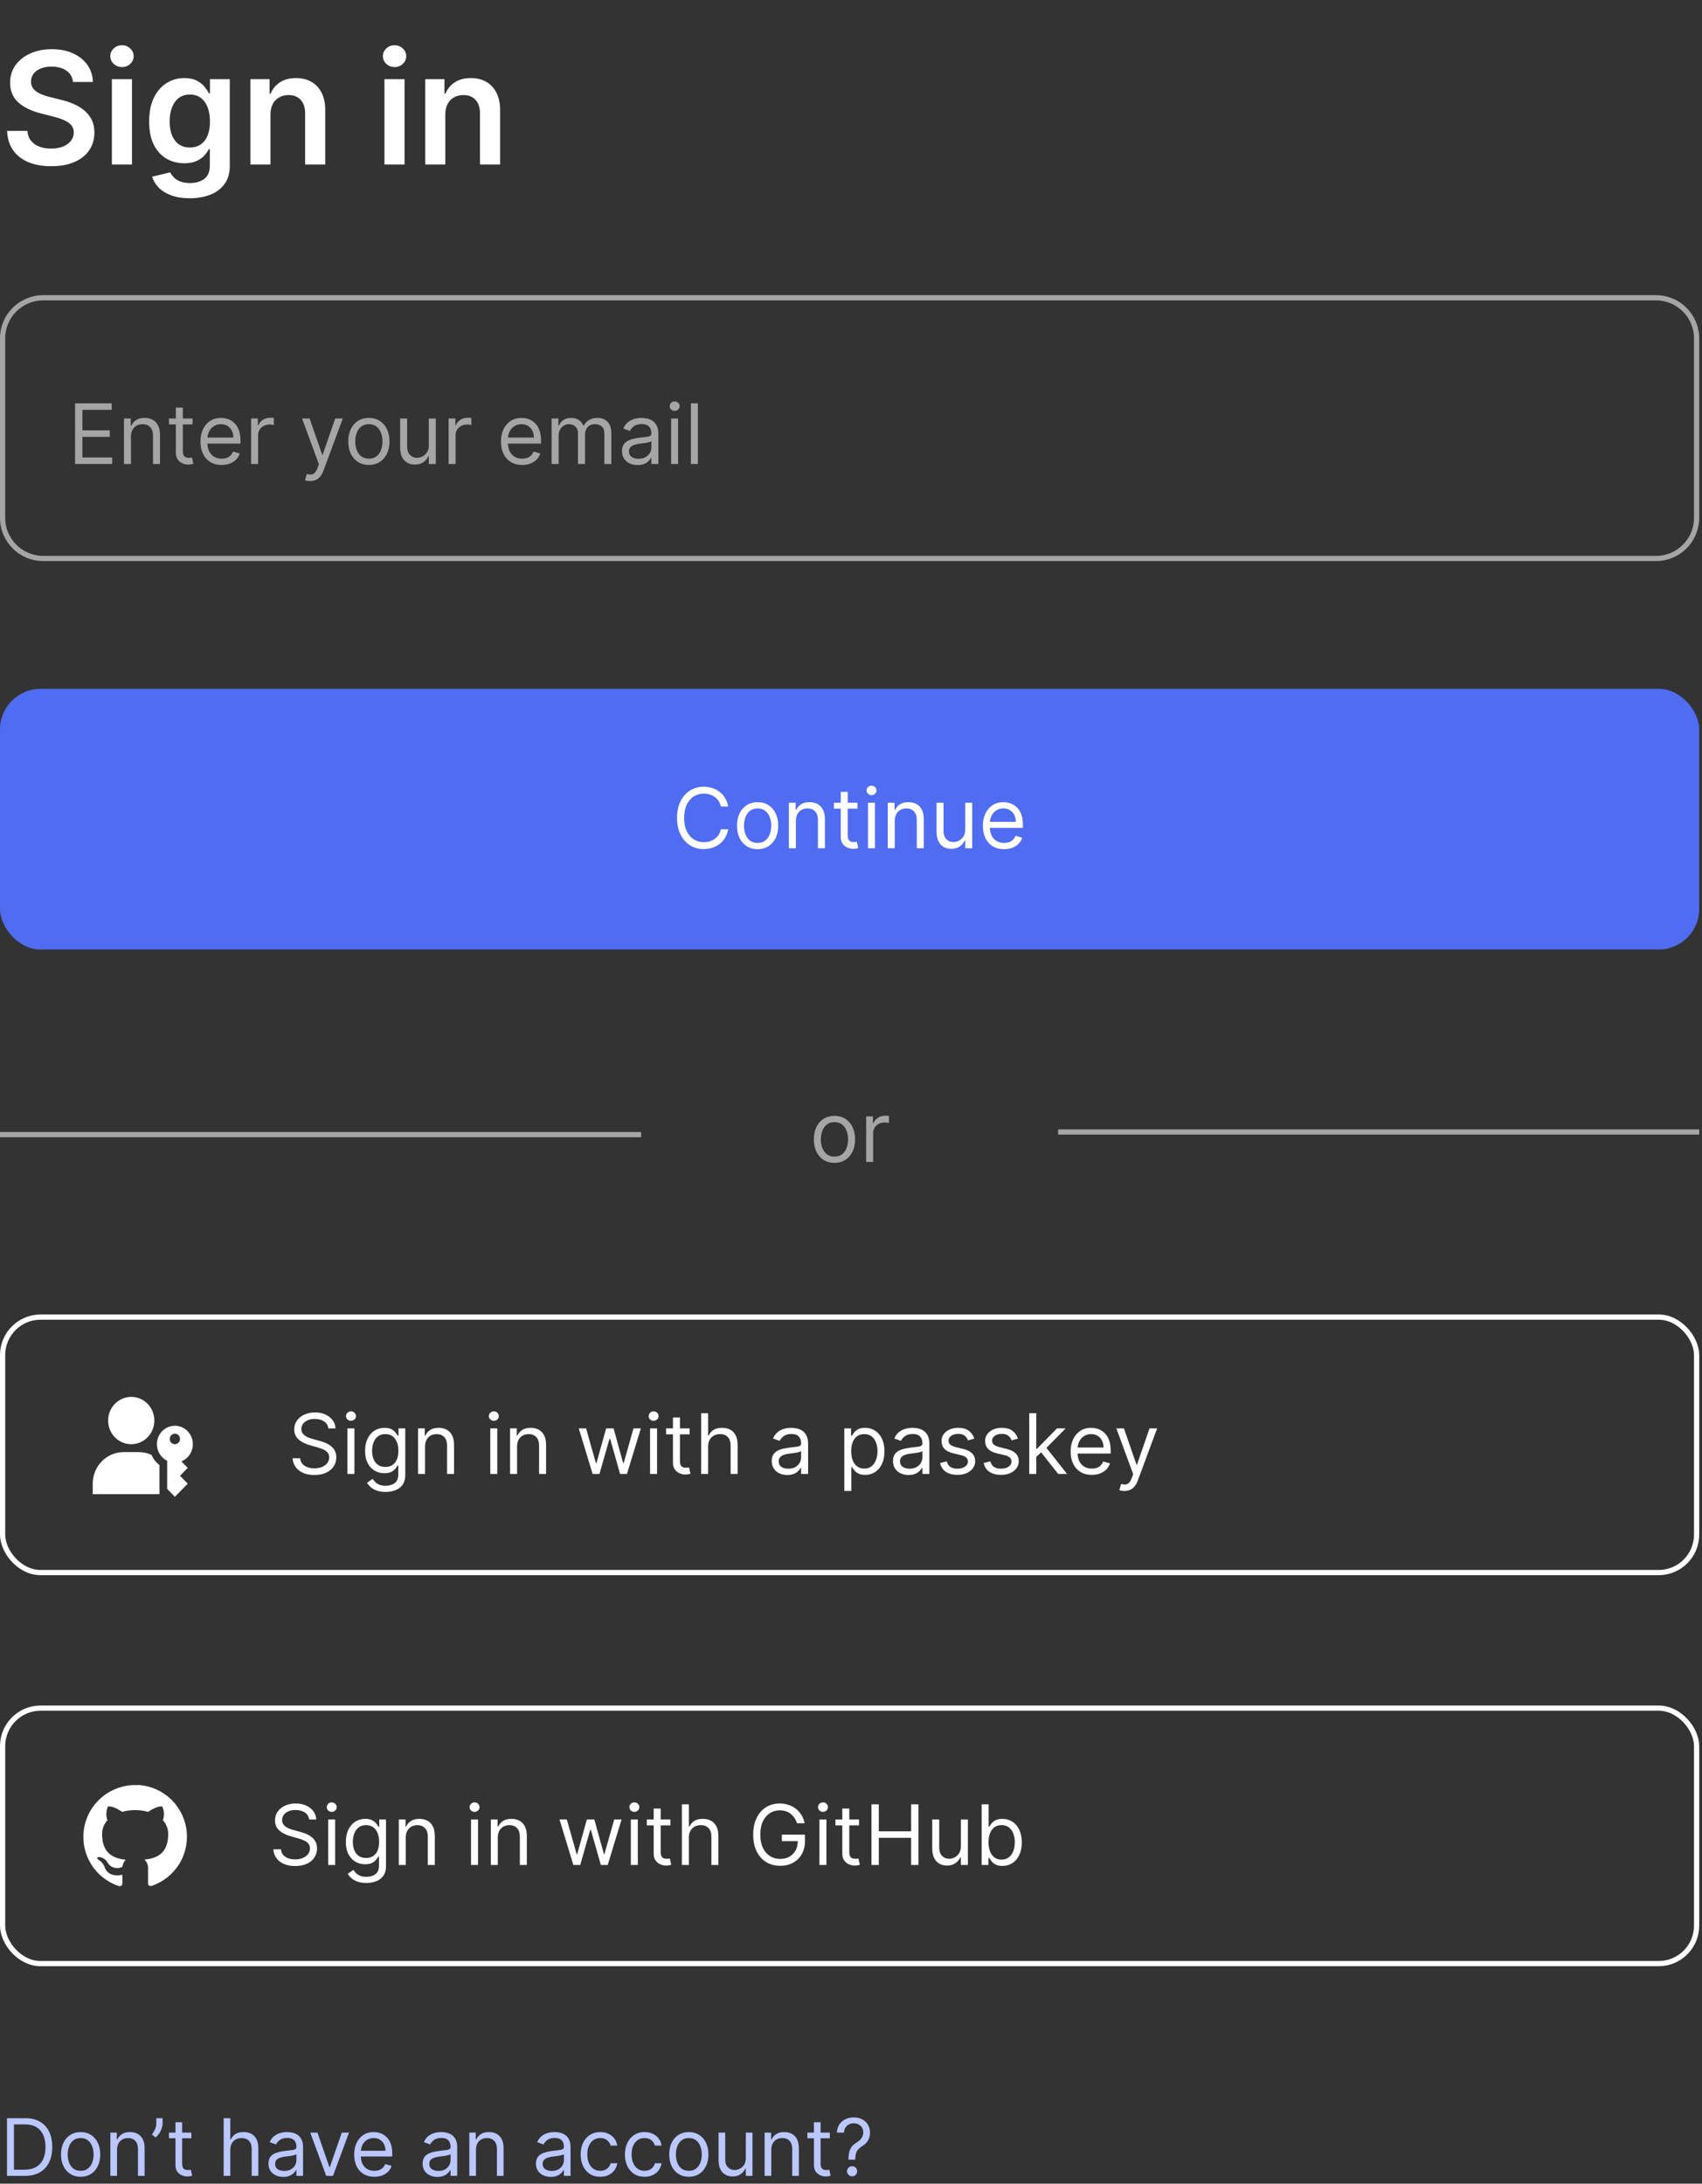 <svg width="322" height="413" viewBox="0 0 322 413" fill="none" xmlns="http://www.w3.org/2000/svg">
<rect x="0" y="0" width="322" height="413" fill="#333333" stroke="none"/>
<path d="M13.815 15.51C13.717 14.593 13.303 13.878 12.575 13.367C11.854 12.856 10.915 12.6 9.76 12.6C8.947 12.6 8.25 12.723 7.669 12.968C7.088 13.213 6.643 13.546 6.335 13.966C6.027 14.386 5.869 14.866 5.862 15.405C5.862 15.854 5.964 16.242 6.167 16.571C6.377 16.901 6.66 17.181 7.018 17.412C7.375 17.636 7.771 17.825 8.205 17.979C8.639 18.133 9.077 18.263 9.518 18.368L11.535 18.872C12.347 19.061 13.128 19.317 13.878 19.639C14.634 19.961 15.31 20.367 15.905 20.858C16.508 21.348 16.984 21.94 17.334 22.633C17.684 23.326 17.859 24.139 17.859 25.07C17.859 26.331 17.537 27.441 16.893 28.4C16.248 29.353 15.317 30.099 14.098 30.638C12.887 31.17 11.419 31.436 9.697 31.436C8.023 31.436 6.569 31.177 5.337 30.659C4.111 30.141 3.152 29.384 2.458 28.39C1.772 27.395 1.401 26.184 1.345 24.755H5.179C5.235 25.504 5.466 26.128 5.873 26.625C6.279 27.122 6.808 27.494 7.459 27.739C8.117 27.984 8.853 28.106 9.665 28.106C10.512 28.106 11.255 27.98 11.892 27.728C12.537 27.469 13.041 27.112 13.405 26.657C13.769 26.194 13.955 25.655 13.962 25.039C13.955 24.478 13.79 24.016 13.468 23.652C13.146 23.281 12.694 22.973 12.113 22.727C11.539 22.475 10.866 22.251 10.096 22.055L7.648 21.425C5.876 20.97 4.475 20.28 3.446 19.355C2.423 18.424 1.912 17.188 1.912 15.647C1.912 14.379 2.255 13.269 2.942 12.317C3.635 11.364 4.577 10.625 5.767 10.1C6.958 9.568 8.306 9.302 9.812 9.302C11.339 9.302 12.677 9.568 13.825 10.1C14.981 10.625 15.888 11.357 16.546 12.296C17.204 13.227 17.544 14.299 17.565 15.51H13.815ZM21.166 31.111V14.975H24.969V31.111H21.166ZM23.078 12.684C22.476 12.684 21.957 12.485 21.523 12.085C21.089 11.679 20.872 11.193 20.872 10.625C20.872 10.051 21.089 9.564 21.523 9.165C21.957 8.759 22.476 8.556 23.078 8.556C23.687 8.556 24.205 8.759 24.633 9.165C25.067 9.564 25.284 10.051 25.284 10.625C25.284 11.193 25.067 11.679 24.633 12.085C24.205 12.485 23.687 12.684 23.078 12.684ZM35.897 37.498C34.531 37.498 33.358 37.312 32.378 36.941C31.397 36.577 30.609 36.087 30.014 35.471C29.419 34.854 29.006 34.171 28.774 33.422L32.199 32.592C32.353 32.907 32.577 33.219 32.871 33.527C33.166 33.842 33.561 34.101 34.059 34.304C34.563 34.515 35.197 34.62 35.96 34.62C37.039 34.62 37.932 34.357 38.639 33.832C39.346 33.313 39.7 32.459 39.7 31.268V28.211H39.511C39.315 28.604 39.028 29.006 38.65 29.419C38.278 29.833 37.785 30.179 37.168 30.459C36.559 30.74 35.792 30.88 34.867 30.88C33.628 30.88 32.504 30.589 31.495 30.008C30.494 29.419 29.695 28.544 29.1 27.381C28.512 26.212 28.218 24.748 28.218 22.99C28.218 21.218 28.512 19.723 29.1 18.504C29.695 17.279 30.497 16.351 31.506 15.72C32.514 15.083 33.638 14.764 34.878 14.764C35.824 14.764 36.601 14.925 37.21 15.248C37.827 15.563 38.317 15.944 38.681 16.393C39.045 16.834 39.322 17.251 39.511 17.643H39.721V14.975H43.471V31.373C43.471 32.753 43.142 33.895 42.484 34.798C41.826 35.702 40.926 36.378 39.784 36.826C38.642 37.274 37.347 37.498 35.897 37.498ZM35.929 27.896C36.734 27.896 37.42 27.7 37.988 27.308C38.555 26.916 38.986 26.352 39.28 25.616C39.574 24.881 39.721 23.999 39.721 22.969C39.721 21.954 39.574 21.064 39.28 20.301C38.993 19.537 38.565 18.945 37.998 18.525C37.438 18.098 36.748 17.884 35.929 17.884C35.081 17.884 34.374 18.105 33.806 18.546C33.239 18.988 32.812 19.593 32.525 20.364C32.238 21.127 32.094 21.996 32.094 22.969C32.094 23.957 32.238 24.822 32.525 25.564C32.819 26.299 33.25 26.874 33.817 27.287C34.391 27.693 35.095 27.896 35.929 27.896ZM51.172 21.656V31.111H47.369V14.975H51.004V17.716H51.193C51.564 16.813 52.156 16.095 52.968 15.563C53.788 15.03 54.8 14.764 56.005 14.764C57.118 14.764 58.088 15.002 58.914 15.479C59.748 15.955 60.392 16.645 60.847 17.548C61.31 18.452 61.537 19.548 61.53 20.837V31.111H57.727V21.425C57.727 20.346 57.447 19.502 56.887 18.893C56.334 18.284 55.567 17.979 54.586 17.979C53.921 17.979 53.329 18.126 52.811 18.42C52.3 18.707 51.897 19.124 51.603 19.67C51.316 20.217 51.172 20.878 51.172 21.656ZM72.734 31.111V14.975H76.537V31.111H72.734ZM74.646 12.684C74.044 12.684 73.526 12.485 73.091 12.085C72.657 11.679 72.44 11.193 72.44 10.625C72.44 10.051 72.657 9.564 73.091 9.165C73.526 8.759 74.044 8.556 74.646 8.556C75.256 8.556 75.774 8.759 76.201 9.165C76.635 9.564 76.853 10.051 76.853 10.625C76.853 11.193 76.635 11.679 76.201 12.085C75.774 12.485 75.256 12.684 74.646 12.684ZM84.251 21.656V31.111H80.448V14.975H84.083V17.716H84.272C84.643 16.813 85.235 16.095 86.047 15.563C86.867 15.03 87.879 14.764 89.083 14.764C90.197 14.764 91.167 15.002 91.993 15.479C92.827 15.955 93.471 16.645 93.926 17.548C94.389 18.452 94.616 19.548 94.609 20.837V31.111H90.806V21.425C90.806 20.346 90.526 19.502 89.966 18.893C89.413 18.284 88.646 17.979 87.665 17.979C87 17.979 86.408 18.126 85.89 18.42C85.379 18.707 84.976 19.124 84.682 19.67C84.394 20.217 84.251 20.878 84.251 21.656Z" fill="white"/>
<path d="M14.206 87.754V76.28H21.131V77.512H15.595V81.389H20.773V82.622H15.595V86.522H21.221V87.754H14.206ZM24.779 82.577V87.754H23.456V79.148H24.734V80.493H24.846C25.047 80.056 25.354 79.705 25.765 79.44C26.176 79.171 26.706 79.036 27.356 79.036C27.939 79.036 28.448 79.156 28.886 79.395C29.323 79.63 29.662 79.989 29.905 80.471C30.148 80.949 30.269 81.554 30.269 82.286V87.754H28.947V82.376C28.947 81.7 28.772 81.173 28.421 80.796C28.069 80.415 27.587 80.224 26.975 80.224C26.553 80.224 26.176 80.316 25.843 80.499C25.514 80.682 25.255 80.949 25.064 81.3C24.874 81.651 24.779 82.077 24.779 82.577ZM36.428 79.148V80.269H31.968V79.148H36.428ZM33.268 77.087H34.591V85.289C34.591 85.663 34.645 85.943 34.753 86.13C34.865 86.313 35.007 86.436 35.179 86.499C35.355 86.559 35.539 86.589 35.734 86.589C35.879 86.589 35.999 86.582 36.092 86.567C36.186 86.548 36.26 86.533 36.316 86.522L36.585 87.71C36.496 87.743 36.37 87.777 36.21 87.81C36.049 87.848 35.846 87.867 35.599 87.867C35.226 87.867 34.86 87.786 34.501 87.626C34.146 87.465 33.851 87.22 33.616 86.891C33.384 86.563 33.268 86.148 33.268 85.648V77.087ZM41.933 87.934C41.104 87.934 40.389 87.751 39.787 87.385C39.19 87.015 38.728 86.499 38.403 85.838C38.082 85.173 37.922 84.4 37.922 83.519C37.922 82.637 38.082 81.86 38.403 81.188C38.728 80.512 39.18 79.985 39.759 79.608C40.342 79.227 41.022 79.036 41.799 79.036C42.247 79.036 42.69 79.111 43.127 79.26C43.564 79.41 43.962 79.653 44.32 79.989C44.679 80.321 44.964 80.762 45.177 81.311C45.39 81.86 45.497 82.536 45.497 83.339V83.9H38.863V82.757H44.152C44.152 82.271 44.055 81.838 43.861 81.457C43.67 81.076 43.398 80.775 43.043 80.555C42.691 80.334 42.277 80.224 41.799 80.224C41.272 80.224 40.816 80.355 40.432 80.616C40.051 80.874 39.758 81.21 39.552 81.625C39.347 82.039 39.244 82.484 39.244 82.958V83.72C39.244 84.37 39.356 84.921 39.58 85.373C39.808 85.821 40.123 86.163 40.527 86.398C40.93 86.63 41.399 86.746 41.933 86.746C42.281 86.746 42.594 86.697 42.874 86.6C43.158 86.499 43.403 86.35 43.608 86.152C43.814 85.95 43.973 85.7 44.085 85.401L45.362 85.76C45.228 86.193 45.002 86.574 44.684 86.903C44.367 87.228 43.975 87.482 43.508 87.665C43.041 87.844 42.516 87.934 41.933 87.934ZM47.508 87.754V79.148H48.786V80.448H48.875C49.032 80.022 49.316 79.677 49.727 79.412C50.138 79.147 50.601 79.014 51.116 79.014C51.214 79.014 51.335 79.016 51.481 79.019C51.626 79.023 51.736 79.029 51.811 79.036V80.381C51.766 80.37 51.664 80.353 51.503 80.331C51.346 80.304 51.18 80.291 51.004 80.291C50.586 80.291 50.212 80.379 49.884 80.555C49.559 80.727 49.301 80.966 49.111 81.272C48.924 81.574 48.83 81.92 48.83 82.308V87.754H47.508ZM58.668 90.982C58.444 90.982 58.244 90.963 58.068 90.926C57.893 90.892 57.771 90.858 57.704 90.825L58.04 89.659C58.361 89.742 58.645 89.771 58.892 89.749C59.138 89.727 59.357 89.616 59.547 89.418C59.742 89.224 59.919 88.909 60.08 88.472L60.326 87.799L57.144 79.148H58.578L60.954 86.006H61.043L63.419 79.148H64.853L61.2 89.009C61.036 89.454 60.832 89.822 60.59 90.113C60.347 90.408 60.065 90.627 59.743 90.769C59.426 90.911 59.067 90.982 58.668 90.982ZM69.787 87.934C69.01 87.934 68.328 87.749 67.742 87.379C67.159 87.009 66.703 86.492 66.374 85.827C66.049 85.162 65.887 84.385 65.887 83.496C65.887 82.6 66.049 81.817 66.374 81.149C66.703 80.48 67.159 79.961 67.742 79.591C68.328 79.221 69.01 79.036 69.787 79.036C70.564 79.036 71.243 79.221 71.826 79.591C72.413 79.961 72.868 80.48 73.193 81.149C73.522 81.817 73.686 82.6 73.686 83.496C73.686 84.385 73.522 85.162 73.193 85.827C72.868 86.492 72.413 87.009 71.826 87.379C71.243 87.749 70.564 87.934 69.787 87.934ZM69.787 86.746C70.377 86.746 70.862 86.595 71.243 86.292C71.624 85.99 71.906 85.592 72.09 85.099C72.272 84.606 72.364 84.071 72.364 83.496C72.364 82.921 72.272 82.385 72.09 81.888C71.906 81.391 71.624 80.99 71.243 80.683C70.862 80.377 70.377 80.224 69.787 80.224C69.197 80.224 68.711 80.377 68.33 80.683C67.949 80.99 67.667 81.391 67.484 81.888C67.301 82.385 67.209 82.921 67.209 83.496C67.209 84.071 67.301 84.606 67.484 85.099C67.667 85.592 67.949 85.99 68.33 86.292C68.711 86.595 69.197 86.746 69.787 86.746ZM81.128 84.236V79.148H82.451V87.754H81.128V86.298H81.039C80.837 86.735 80.523 87.106 80.097 87.413C79.672 87.715 79.134 87.867 78.484 87.867C77.946 87.867 77.468 87.749 77.049 87.513C76.631 87.274 76.302 86.916 76.063 86.438C75.824 85.956 75.705 85.349 75.705 84.617V79.148H77.027V84.527C77.027 85.155 77.203 85.655 77.554 86.029C77.909 86.402 78.361 86.589 78.91 86.589C79.238 86.589 79.573 86.505 79.912 86.337C80.256 86.169 80.544 85.911 80.775 85.564C81.011 85.216 81.128 84.774 81.128 84.236ZM84.873 87.754V79.148H86.15V80.448H86.24C86.397 80.022 86.68 79.677 87.091 79.412C87.502 79.147 87.965 79.014 88.481 79.014C88.578 79.014 88.699 79.016 88.845 79.019C88.991 79.023 89.101 79.029 89.175 79.036V80.381C89.131 80.37 89.028 80.353 88.867 80.331C88.71 80.304 88.544 80.291 88.369 80.291C87.95 80.291 87.577 80.379 87.248 80.555C86.923 80.727 86.665 80.966 86.475 81.272C86.288 81.574 86.195 81.92 86.195 82.308V87.754H84.873ZM98.789 87.934C97.959 87.934 97.244 87.751 96.643 87.385C96.045 87.015 95.584 86.499 95.259 85.838C94.938 85.173 94.777 84.4 94.777 83.519C94.777 82.637 94.938 81.86 95.259 81.188C95.584 80.512 96.036 79.985 96.615 79.608C97.197 79.227 97.877 79.036 98.654 79.036C99.102 79.036 99.545 79.111 99.982 79.26C100.419 79.41 100.817 79.653 101.175 79.989C101.534 80.321 101.82 80.762 102.033 81.311C102.246 81.86 102.352 82.536 102.352 83.339V83.9H95.718V82.757H101.007C101.007 82.271 100.91 81.838 100.716 81.457C100.526 81.076 100.253 80.775 99.898 80.555C99.547 80.334 99.132 80.224 98.654 80.224C98.127 80.224 97.672 80.355 97.287 80.616C96.906 80.874 96.613 81.21 96.407 81.625C96.202 82.039 96.099 82.484 96.099 82.958V83.72C96.099 84.37 96.211 84.921 96.435 85.373C96.663 85.821 96.979 86.163 97.382 86.398C97.786 86.63 98.254 86.746 98.789 86.746C99.136 86.746 99.45 86.697 99.73 86.6C100.014 86.499 100.258 86.35 100.464 86.152C100.669 85.95 100.828 85.7 100.94 85.401L102.218 85.76C102.083 86.193 101.857 86.574 101.54 86.903C101.222 87.228 100.83 87.482 100.363 87.665C99.896 87.844 99.371 87.934 98.789 87.934ZM104.364 87.754V79.148H105.641V80.493H105.753C105.932 80.034 106.222 79.677 106.622 79.423C107.021 79.165 107.501 79.036 108.061 79.036C108.629 79.036 109.102 79.165 109.479 79.423C109.86 79.677 110.157 80.034 110.37 80.493H110.459C110.68 80.049 111.01 79.696 111.451 79.434C111.892 79.169 112.421 79.036 113.037 79.036C113.806 79.036 114.436 79.277 114.925 79.759C115.414 80.237 115.659 80.982 115.659 81.995V87.754H114.337V81.995C114.337 81.36 114.163 80.906 113.816 80.633C113.468 80.36 113.059 80.224 112.589 80.224C111.983 80.224 111.515 80.407 111.182 80.773C110.85 81.135 110.684 81.595 110.684 82.151V87.754H109.339V81.86C109.339 81.371 109.18 80.977 108.863 80.678C108.545 80.375 108.136 80.224 107.636 80.224C107.292 80.224 106.971 80.316 106.672 80.499C106.377 80.682 106.138 80.936 105.955 81.261C105.775 81.582 105.686 81.954 105.686 82.376V87.754H104.364ZM120.609 87.956C120.064 87.956 119.569 87.853 119.124 87.648C118.68 87.439 118.327 87.138 118.065 86.746C117.804 86.35 117.673 85.872 117.673 85.311C117.673 84.819 117.77 84.419 117.965 84.112C118.159 83.802 118.418 83.56 118.743 83.384C119.068 83.209 119.427 83.078 119.819 82.992C120.215 82.902 120.613 82.831 121.013 82.779C121.535 82.712 121.959 82.661 122.284 82.628C122.613 82.59 122.852 82.529 123.002 82.443C123.155 82.357 123.231 82.207 123.231 81.995V81.95C123.231 81.397 123.08 80.967 122.777 80.661C122.479 80.355 122.025 80.202 121.416 80.202C120.785 80.202 120.29 80.34 119.931 80.616C119.573 80.893 119.32 81.188 119.175 81.502L117.92 81.053C118.144 80.53 118.443 80.123 118.816 79.832C119.193 79.537 119.604 79.331 120.049 79.216C120.497 79.096 120.938 79.036 121.371 79.036C121.648 79.036 121.965 79.07 122.324 79.137C122.686 79.201 123.035 79.333 123.371 79.535C123.711 79.737 123.993 80.041 124.217 80.448C124.442 80.855 124.554 81.401 124.554 82.084V87.754H123.231V86.589H123.164C123.074 86.776 122.925 86.976 122.716 87.189C122.507 87.401 122.228 87.583 121.881 87.732C121.534 87.881 121.11 87.956 120.609 87.956ZM120.811 86.768C121.334 86.768 121.775 86.666 122.133 86.46C122.495 86.255 122.768 85.99 122.951 85.665C123.138 85.34 123.231 84.998 123.231 84.639V83.429C123.175 83.496 123.052 83.558 122.862 83.614C122.675 83.666 122.458 83.713 122.212 83.754C121.969 83.791 121.732 83.825 121.5 83.855C121.272 83.881 121.087 83.903 120.945 83.922C120.602 83.967 120.28 84.04 119.982 84.141C119.687 84.238 119.447 84.385 119.264 84.583C119.085 84.777 118.996 85.043 118.996 85.379C118.996 85.838 119.165 86.186 119.505 86.421C119.849 86.653 120.284 86.768 120.811 86.768ZM126.967 87.754V79.148H128.289V87.754H126.967ZM127.639 77.714C127.382 77.714 127.159 77.626 126.973 77.451C126.79 77.275 126.698 77.064 126.698 76.817C126.698 76.571 126.79 76.36 126.973 76.184C127.159 76.009 127.382 75.921 127.639 75.921C127.897 75.921 128.117 76.009 128.301 76.184C128.487 76.36 128.581 76.571 128.581 76.817C128.581 77.064 128.487 77.275 128.301 77.451C128.117 77.626 127.897 77.714 127.639 77.714ZM132.033 76.28V87.754H130.711V76.28H132.033Z" fill="white" fill-opacity="0.56"/>
<path d="M313.301 56.319H9.86H8.17C3.929 56.319 0.492 59.757 0.492 63.997V97.948C0.492 102.188 3.929 105.625 8.17 105.625H313.301C317.541 105.625 320.978 102.188 320.978 97.948V63.997C320.978 59.757 317.541 56.319 313.301 56.319Z" stroke="white" stroke-opacity="0.56" stroke-width="0.986"/>
<rect y="130.277" width="321.472" height="49.306" rx="7.677" fill="#506CF0"/>
<path d="M137.77 152.541H136.381C136.298 152.142 136.155 151.791 135.949 151.488C135.747 151.185 135.501 150.931 135.21 150.726C134.922 150.517 134.603 150.36 134.251 150.255C133.9 150.151 133.534 150.098 133.153 150.098C132.459 150.098 131.829 150.274 131.265 150.625C130.705 150.976 130.258 151.494 129.926 152.177C129.597 152.861 129.433 153.699 129.433 154.693C129.433 155.686 129.597 156.525 129.926 157.209C130.258 157.892 130.705 158.409 131.265 158.761C131.829 159.112 132.459 159.287 133.153 159.287C133.534 159.287 133.9 159.235 134.251 159.13C134.603 159.026 134.922 158.871 135.21 158.665C135.501 158.456 135.747 158.2 135.949 157.898C136.155 157.591 136.298 157.24 136.381 156.844H137.77C137.665 157.431 137.475 157.956 137.199 158.419C136.922 158.882 136.579 159.276 136.168 159.601C135.757 159.922 135.295 160.167 134.784 160.335C134.276 160.503 133.732 160.587 133.153 160.587C132.175 160.587 131.304 160.348 130.542 159.87C129.78 159.392 129.181 158.712 128.744 157.83C128.307 156.949 128.088 155.903 128.088 154.693C128.088 153.483 128.307 152.437 128.744 151.555C129.181 150.674 129.78 149.994 130.542 149.516C131.304 149.038 132.175 148.799 133.153 148.799C133.732 148.799 134.276 148.883 134.784 149.051C135.295 149.219 135.757 149.465 136.168 149.79C136.579 150.112 136.922 150.504 137.199 150.967C137.475 151.426 137.665 151.951 137.77 152.541ZM143.332 160.609C142.555 160.609 141.874 160.425 141.287 160.055C140.705 159.685 140.249 159.168 139.92 158.503C139.595 157.838 139.433 157.061 139.433 156.172C139.433 155.276 139.595 154.493 139.92 153.824C140.249 153.156 140.705 152.637 141.287 152.267C141.874 151.897 142.555 151.712 143.332 151.712C144.109 151.712 144.789 151.897 145.372 152.267C145.958 152.637 146.414 153.156 146.739 153.824C147.068 154.493 147.232 155.276 147.232 156.172C147.232 157.061 147.068 157.838 146.739 158.503C146.414 159.168 145.958 159.685 145.372 160.055C144.789 160.425 144.109 160.609 143.332 160.609ZM143.332 159.422C143.923 159.422 144.408 159.27 144.789 158.968C145.17 158.665 145.452 158.267 145.635 157.774C145.818 157.281 145.91 156.747 145.91 156.172C145.91 155.597 145.818 155.061 145.635 154.564C145.452 154.067 145.17 153.666 144.789 153.359C144.408 153.053 143.923 152.9 143.332 152.9C142.742 152.9 142.257 153.053 141.876 153.359C141.495 153.666 141.213 154.067 141.03 154.564C140.847 155.061 140.755 155.597 140.755 156.172C140.755 156.747 140.847 157.281 141.03 157.774C141.213 158.267 141.495 158.665 141.876 158.968C142.257 159.27 142.742 159.422 143.332 159.422ZM150.573 155.253V160.43H149.25V151.824H150.528V153.169H150.64C150.842 152.732 151.148 152.381 151.559 152.115C151.97 151.847 152.5 151.712 153.15 151.712C153.733 151.712 154.243 151.832 154.68 152.071C155.117 152.306 155.457 152.665 155.699 153.146C155.942 153.625 156.064 154.23 156.064 154.962V160.43H154.741V155.051C154.741 154.375 154.566 153.849 154.215 153.471C153.863 153.09 153.382 152.9 152.769 152.9C152.347 152.9 151.97 152.991 151.637 153.174C151.309 153.357 151.049 153.625 150.858 153.976C150.668 154.327 150.573 154.753 150.573 155.253ZM162.222 151.824V152.945H157.763V151.824H162.222ZM159.062 149.762H160.385V157.965C160.385 158.338 160.439 158.619 160.547 158.805C160.659 158.988 160.801 159.112 160.973 159.175C161.149 159.235 161.334 159.265 161.528 159.265C161.673 159.265 161.793 159.257 161.886 159.242C161.98 159.224 162.054 159.209 162.11 159.198L162.379 160.385C162.29 160.419 162.165 160.453 162.004 160.486C161.843 160.524 161.64 160.542 161.393 160.542C161.02 160.542 160.654 160.462 160.295 160.301C159.94 160.141 159.645 159.896 159.41 159.567C159.178 159.239 159.062 158.824 159.062 158.323V149.762ZM164.212 160.43V151.824H165.534V160.43H164.212ZM164.884 150.39C164.626 150.39 164.404 150.302 164.217 150.126C164.034 149.951 163.943 149.74 163.943 149.493C163.943 149.247 164.034 149.036 164.217 148.86C164.404 148.685 164.626 148.597 164.884 148.597C165.142 148.597 165.362 148.685 165.545 148.86C165.732 149.036 165.825 149.247 165.825 149.493C165.825 149.74 165.732 149.951 165.545 150.126C165.362 150.302 165.142 150.39 164.884 150.39ZM169.278 155.253V160.43H167.956V151.824H169.233V153.169H169.345C169.547 152.732 169.853 152.381 170.264 152.115C170.675 151.847 171.205 151.712 171.855 151.712C172.438 151.712 172.948 151.832 173.385 152.071C173.822 152.306 174.162 152.665 174.405 153.146C174.647 153.625 174.769 154.23 174.769 154.962V160.43H173.446V155.051C173.446 154.375 173.271 153.849 172.92 153.471C172.569 153.09 172.087 152.9 171.474 152.9C171.052 152.9 170.675 152.991 170.342 153.174C170.014 153.357 169.754 153.625 169.564 153.976C169.373 154.327 169.278 154.753 169.278 155.253ZM182.609 156.912V151.824H183.931V160.43H182.609V158.973H182.519C182.317 159.41 182.004 159.782 181.578 160.088C181.152 160.391 180.614 160.542 179.964 160.542C179.426 160.542 178.948 160.425 178.53 160.189C178.111 159.95 177.783 159.592 177.544 159.113C177.305 158.632 177.185 158.025 177.185 157.293V151.824H178.507V157.203C178.507 157.83 178.683 158.331 179.034 158.704C179.389 159.078 179.841 159.265 180.39 159.265C180.719 159.265 181.053 159.181 181.393 159.013C181.736 158.845 182.024 158.587 182.256 158.239C182.491 157.892 182.609 157.449 182.609 156.912ZM189.961 160.609C189.132 160.609 188.417 160.426 187.815 160.06C187.217 159.691 186.756 159.175 186.431 158.514C186.11 157.849 185.949 157.076 185.949 156.194C185.949 155.313 186.11 154.536 186.431 153.864C186.756 153.187 187.208 152.661 187.787 152.284C188.37 151.903 189.05 151.712 189.827 151.712C190.275 151.712 190.717 151.787 191.154 151.936C191.591 152.086 191.989 152.328 192.348 152.665C192.706 152.997 192.992 153.438 193.205 153.987C193.418 154.536 193.524 155.212 193.524 156.015V156.575H186.891V155.432H192.18C192.18 154.947 192.083 154.514 191.888 154.133C191.698 153.752 191.425 153.451 191.07 153.23C190.719 153.01 190.305 152.9 189.827 152.9C189.3 152.9 188.844 153.031 188.459 153.292C188.078 153.55 187.785 153.886 187.58 154.301C187.374 154.715 187.272 155.16 187.272 155.634V156.396C187.272 157.046 187.384 157.597 187.608 158.049C187.836 158.497 188.151 158.839 188.555 159.074C188.958 159.306 189.427 159.422 189.961 159.422C190.308 159.422 190.622 159.373 190.902 159.276C191.186 159.175 191.431 159.026 191.636 158.828C191.842 158.626 192 158.376 192.113 158.077L193.39 158.436C193.256 158.869 193.03 159.25 192.712 159.579C192.395 159.904 192.002 160.158 191.535 160.341C191.069 160.52 190.544 160.609 189.961 160.609Z" fill="white"/>
<g clip-path="url(#clip0_4847_1595)">
<path d="M-20.707 214.59H121.296" stroke="white" stroke-opacity="0.56" stroke-width="0.986"/>
<path d="M200.184 214.097H331.336" stroke="white" stroke-opacity="0.56" stroke-width="0.986"/>
<path d="M157.872 219.936C157.095 219.936 156.414 219.751 155.827 219.381C155.245 219.012 154.789 218.494 154.46 217.829C154.135 217.165 153.973 216.388 153.973 215.499C153.973 214.602 154.135 213.82 154.46 213.151C154.789 212.482 155.245 211.963 155.827 211.593C156.414 211.224 157.095 211.039 157.872 211.039C158.649 211.039 159.329 211.224 159.912 211.593C160.498 211.963 160.954 212.482 161.279 213.151C161.608 213.82 161.772 214.602 161.772 215.499C161.772 216.388 161.608 217.165 161.279 217.829C160.954 218.494 160.498 219.012 159.912 219.381C159.329 219.751 158.649 219.936 157.872 219.936ZM157.872 218.748C158.462 218.748 158.948 218.597 159.329 218.294C159.71 217.992 159.992 217.594 160.175 217.101C160.358 216.608 160.45 216.074 160.45 215.499C160.45 214.923 160.358 214.387 160.175 213.891C159.992 213.394 159.71 212.992 159.329 212.686C158.948 212.38 158.462 212.227 157.872 212.227C157.282 212.227 156.797 212.38 156.416 212.686C156.035 212.992 155.753 213.394 155.57 213.891C155.386 214.387 155.295 214.923 155.295 215.499C155.295 216.074 155.386 216.608 155.57 217.101C155.753 217.594 156.035 217.992 156.416 218.294C156.797 218.597 157.282 218.748 157.872 218.748ZM163.869 219.757V211.151H165.147V212.451H165.236C165.393 212.025 165.677 211.679 166.088 211.414C166.499 211.149 166.962 211.016 167.478 211.016C167.575 211.016 167.696 211.018 167.842 211.022C167.987 211.026 168.098 211.031 168.172 211.039V212.383C168.127 212.372 168.025 212.355 167.864 212.333C167.707 212.307 167.541 212.294 167.365 212.294C166.947 212.294 166.574 212.382 166.245 212.557C165.92 212.729 165.662 212.968 165.472 213.274C165.285 213.577 165.192 213.922 165.192 214.311V219.757H163.869Z" fill="white" fill-opacity="0.56"/>
</g>
<rect x="0.493" y="249.103" width="320.486" height="48.319" rx="7.184" stroke="white" stroke-width="0.986"/>
<path d="M24.827 273.146C27.242 273.146 29.199 271.142 29.199 268.67C29.199 266.198 27.242 264.194 24.827 264.194C22.413 264.194 20.455 266.198 20.455 268.67C20.455 271.142 22.413 273.146 24.827 273.146Z" fill="white"/>
<path d="M36.486 273.147C36.489 272.523 36.327 271.91 36.019 271.372C35.711 270.835 35.267 270.391 34.734 270.089C34.202 269.787 33.599 269.637 32.99 269.654C32.382 269.672 31.789 269.856 31.273 270.189C30.758 270.521 30.34 270.989 30.061 271.544C29.783 272.098 29.655 272.719 29.692 273.342C29.728 273.964 29.927 274.565 30.267 275.082C30.608 275.599 31.078 276.013 31.629 276.28V281.602L33.086 283.094L35.515 280.607L34.057 279.115L35.515 277.623L34.31 276.389C34.95 276.137 35.5 275.692 35.889 275.113C36.277 274.534 36.485 273.849 36.486 273.147ZM33.086 273.147C32.894 273.147 32.706 273.088 32.546 272.979C32.386 272.87 32.262 272.714 32.188 272.532C32.115 272.351 32.096 272.151 32.133 271.958C32.17 271.765 32.263 271.588 32.399 271.448C32.535 271.309 32.708 271.215 32.896 271.176C33.085 271.138 33.28 271.158 33.458 271.233C33.635 271.308 33.787 271.436 33.894 271.599C34.001 271.763 34.057 271.955 34.057 272.152C34.057 272.416 33.955 272.669 33.773 272.855C33.591 273.042 33.344 273.147 33.086 273.147Z" fill="white"/>
<path d="M28.657 275.156C27.911 274.815 27.104 274.639 26.287 274.639H23.372C21.826 274.639 20.343 275.267 19.25 276.387C18.157 277.506 17.543 279.024 17.543 280.607V282.596H30.173V277.116C29.518 276.6 28.997 275.927 28.657 275.156V275.156Z" fill="white"/>
<path d="M62.124 270.157C62.056 269.589 61.784 269.149 61.306 268.835C60.828 268.521 60.241 268.364 59.546 268.364C59.038 268.364 58.594 268.446 58.213 268.611C57.836 268.775 57.541 269.001 57.328 269.289C57.118 269.576 57.014 269.903 57.014 270.269C57.014 270.575 57.087 270.839 57.232 271.059C57.382 271.276 57.572 271.457 57.804 271.603C58.035 271.745 58.278 271.862 58.532 271.956C58.786 272.045 59.02 272.118 59.233 272.174L60.398 272.488C60.697 272.566 61.029 272.675 61.395 272.813C61.765 272.951 62.118 273.14 62.454 273.379C62.794 273.614 63.074 273.917 63.295 274.286C63.515 274.656 63.625 275.11 63.625 275.648C63.625 276.268 63.463 276.828 63.138 277.329C62.817 277.829 62.346 278.227 61.726 278.522C61.11 278.817 60.361 278.965 59.479 278.965C58.657 278.965 57.946 278.832 57.344 278.567C56.747 278.302 56.276 277.932 55.932 277.458C55.593 276.983 55.4 276.432 55.355 275.805H56.79C56.827 276.238 56.973 276.597 57.227 276.881C57.484 277.161 57.809 277.37 58.202 277.508C58.598 277.643 59.023 277.71 59.479 277.71C60.01 277.71 60.486 277.624 60.908 277.452C61.33 277.277 61.664 277.034 61.911 276.724C62.157 276.41 62.281 276.044 62.281 275.626C62.281 275.245 62.174 274.935 61.961 274.695C61.748 274.456 61.468 274.262 61.121 274.113C60.773 273.963 60.398 273.833 59.995 273.721L58.583 273.317C57.686 273.059 56.977 272.692 56.454 272.213C55.931 271.735 55.669 271.11 55.669 270.336C55.669 269.694 55.843 269.134 56.19 268.656C56.541 268.174 57.012 267.8 57.602 267.535C58.196 267.266 58.859 267.132 59.591 267.132C60.331 267.132 60.988 267.264 61.563 267.529C62.139 267.791 62.594 268.149 62.931 268.605C63.27 269.061 63.45 269.578 63.468 270.157H62.124ZM65.731 278.763V270.157H67.053V278.763H65.731ZM66.403 268.723C66.145 268.723 65.923 268.635 65.736 268.459C65.553 268.284 65.462 268.073 65.462 267.826C65.462 267.58 65.553 267.369 65.736 267.193C65.923 267.018 66.145 266.93 66.403 266.93C66.661 266.93 66.881 267.018 67.064 267.193C67.251 267.369 67.344 267.58 67.344 267.826C67.344 268.073 67.251 268.284 67.064 268.459C66.881 268.635 66.661 268.723 66.403 268.723ZM72.948 282.17C72.31 282.17 71.761 282.088 71.301 281.923C70.842 281.763 70.459 281.55 70.153 281.284C69.85 281.023 69.609 280.743 69.43 280.444L70.483 279.704C70.603 279.861 70.754 280.041 70.937 280.242C71.12 280.448 71.37 280.625 71.688 280.775C72.009 280.928 72.429 281.004 72.948 281.004C73.643 281.004 74.217 280.836 74.669 280.5C75.121 280.164 75.347 279.637 75.347 278.92V277.172H75.234C75.137 277.329 74.999 277.523 74.82 277.755C74.644 277.983 74.39 278.186 74.058 278.365C73.729 278.541 73.285 278.629 72.724 278.629C72.03 278.629 71.406 278.464 70.853 278.136C70.304 277.807 69.869 277.329 69.548 276.701C69.23 276.074 69.071 275.312 69.071 274.415C69.071 273.534 69.226 272.766 69.536 272.113C69.846 271.455 70.278 270.947 70.831 270.589C71.383 270.226 72.022 270.045 72.747 270.045C73.307 270.045 73.752 270.138 74.08 270.325C74.413 270.508 74.667 270.717 74.842 270.953C75.022 271.184 75.16 271.375 75.257 271.524H75.391V270.157H76.669V279.01C76.669 279.749 76.501 280.351 76.165 280.814C75.832 281.281 75.384 281.623 74.82 281.839C74.26 282.06 73.636 282.17 72.948 282.17ZM72.904 277.441C73.434 277.441 73.882 277.32 74.248 277.077C74.615 276.834 74.893 276.485 75.083 276.029C75.274 275.573 75.369 275.028 75.369 274.393C75.369 273.773 75.276 273.226 75.089 272.751C74.902 272.277 74.626 271.905 74.26 271.636C73.894 271.367 73.442 271.233 72.904 271.233C72.343 271.233 71.876 271.375 71.503 271.659C71.133 271.943 70.855 272.324 70.668 272.802C70.485 273.28 70.394 273.81 70.394 274.393C70.394 274.991 70.487 275.519 70.674 275.979C70.864 276.434 71.144 276.793 71.514 277.054C71.888 277.312 72.351 277.441 72.904 277.441ZM80.412 273.586V278.763H79.089V270.157H80.367V271.502H80.479C80.68 271.065 80.987 270.714 81.398 270.448C81.809 270.18 82.339 270.045 82.989 270.045C83.572 270.045 84.082 270.165 84.519 270.404C84.956 270.639 85.296 270.998 85.538 271.479C85.781 271.958 85.902 272.563 85.902 273.295V278.763H84.58V273.384C84.58 272.708 84.405 272.182 84.053 271.804C83.702 271.423 83.221 271.233 82.608 271.233C82.186 271.233 81.809 271.324 81.476 271.507C81.147 271.69 80.888 271.958 80.697 272.309C80.507 272.66 80.412 273.086 80.412 273.586ZM92.756 278.763V270.157H94.079V278.763H92.756ZM93.428 268.723C93.171 268.723 92.949 268.635 92.762 268.459C92.579 268.284 92.487 268.073 92.487 267.826C92.487 267.58 92.579 267.369 92.762 267.193C92.949 267.018 93.171 266.93 93.428 266.93C93.686 266.93 93.907 267.018 94.09 267.193C94.276 267.369 94.37 267.58 94.37 267.826C94.37 268.073 94.276 268.284 94.09 268.459C93.907 268.635 93.686 268.723 93.428 268.723ZM97.823 273.586V278.763H96.5V270.157H97.778V271.502H97.89C98.091 271.065 98.398 270.714 98.809 270.448C99.22 270.18 99.75 270.045 100.4 270.045C100.983 270.045 101.493 270.165 101.93 270.404C102.367 270.639 102.706 270.998 102.949 271.479C103.192 271.958 103.313 272.563 103.313 273.295V278.763H101.991V273.384C101.991 272.708 101.816 272.182 101.464 271.804C101.113 271.423 100.632 271.233 100.019 271.233C99.597 271.233 99.22 271.324 98.887 271.507C98.558 271.69 98.299 271.958 98.108 272.309C97.918 272.66 97.823 273.086 97.823 273.586ZM112.117 278.763L109.495 270.157H110.884L112.745 276.746H112.834L114.672 270.157H116.084L117.899 276.724H117.989L119.849 270.157H121.239L118.616 278.763H117.316L115.434 272.152H115.299L113.417 278.763H112.117ZM122.987 278.763V270.157H124.309V278.763H122.987ZM123.659 268.723C123.401 268.723 123.179 268.635 122.992 268.459C122.809 268.284 122.718 268.073 122.718 267.826C122.718 267.58 122.809 267.369 122.992 267.193C123.179 267.018 123.401 266.93 123.659 266.93C123.917 266.93 124.137 267.018 124.32 267.193C124.507 267.369 124.6 267.58 124.6 267.826C124.6 268.073 124.507 268.284 124.32 268.459C124.137 268.635 123.917 268.723 123.659 268.723ZM130.473 270.157V271.278H126.014V270.157H130.473ZM127.313 268.095H128.636V276.298C128.636 276.671 128.69 276.952 128.798 277.138C128.91 277.321 129.052 277.445 129.224 277.508C129.4 277.568 129.584 277.598 129.779 277.598C129.924 277.598 130.044 277.59 130.137 277.575C130.231 277.557 130.305 277.542 130.361 277.531L130.63 278.718C130.541 278.752 130.416 278.786 130.255 278.819C130.094 278.857 129.891 278.875 129.644 278.875C129.271 278.875 128.905 278.795 128.546 278.634C128.191 278.474 127.896 278.229 127.661 277.9C127.429 277.572 127.313 277.157 127.313 276.656V268.095ZM133.97 273.586V278.763H132.647V267.288H133.97V271.502H134.082C134.283 271.057 134.586 270.704 134.989 270.443C135.397 270.178 135.938 270.045 136.614 270.045C137.201 270.045 137.714 270.163 138.155 270.398C138.596 270.63 138.938 270.986 139.18 271.468C139.427 271.946 139.55 272.555 139.55 273.295V278.763H138.228V273.384C138.228 272.701 138.05 272.172 137.696 271.799C137.345 271.422 136.857 271.233 136.233 271.233C135.8 271.233 135.412 271.324 135.068 271.507C134.728 271.69 134.459 271.958 134.261 272.309C134.067 272.66 133.97 273.086 133.97 273.586ZM148.939 278.965C148.394 278.965 147.899 278.862 147.454 278.657C147.01 278.448 146.657 278.147 146.396 277.755C146.134 277.359 146.003 276.881 146.003 276.32C146.003 275.827 146.1 275.428 146.295 275.121C146.489 274.811 146.749 274.568 147.073 274.393C147.398 274.217 147.757 274.087 148.149 274.001C148.545 273.911 148.943 273.84 149.343 273.788C149.866 273.721 150.29 273.67 150.615 273.637C150.943 273.599 151.182 273.538 151.332 273.452C151.485 273.366 151.561 273.216 151.561 273.003V272.959C151.561 272.406 151.41 271.976 151.108 271.67C150.809 271.364 150.355 271.21 149.746 271.21C149.115 271.21 148.62 271.349 148.261 271.625C147.903 271.902 147.651 272.197 147.505 272.51L146.25 272.062C146.474 271.539 146.773 271.132 147.146 270.841C147.524 270.546 147.934 270.34 148.379 270.224C148.827 270.105 149.268 270.045 149.701 270.045C149.978 270.045 150.295 270.079 150.654 270.146C151.016 270.209 151.365 270.342 151.701 270.544C152.041 270.745 152.323 271.05 152.548 271.457C152.772 271.864 152.884 272.409 152.884 273.093V278.763H151.561V277.598H151.494C151.405 277.785 151.255 277.984 151.046 278.197C150.837 278.41 150.558 278.591 150.211 278.741C149.864 278.89 149.44 278.965 148.939 278.965ZM149.141 277.777C149.664 277.777 150.105 277.674 150.463 277.469C150.826 277.263 151.098 276.998 151.281 276.673C151.468 276.348 151.561 276.007 151.561 275.648V274.438C151.505 274.505 151.382 274.567 151.192 274.623C151.005 274.675 150.788 274.722 150.542 274.763C150.299 274.8 150.062 274.834 149.83 274.864C149.602 274.89 149.417 274.912 149.275 274.931C148.932 274.976 148.611 275.048 148.312 275.149C148.017 275.246 147.778 275.394 147.595 275.592C147.415 275.786 147.326 276.051 147.326 276.388C147.326 276.847 147.496 277.194 147.835 277.43C148.179 277.661 148.614 277.777 149.141 277.777ZM159.735 281.99V270.157H161.012V271.524H161.169C161.266 271.375 161.401 271.184 161.572 270.953C161.748 270.717 161.998 270.508 162.323 270.325C162.652 270.138 163.096 270.045 163.657 270.045C164.381 270.045 165.02 270.226 165.573 270.589C166.126 270.951 166.557 271.464 166.867 272.129C167.177 272.794 167.332 273.579 167.332 274.483C167.332 275.394 167.177 276.184 166.867 276.853C166.557 277.517 166.128 278.033 165.578 278.399C165.029 278.761 164.396 278.942 163.679 278.942C163.126 278.942 162.684 278.851 162.351 278.668C162.019 278.481 161.763 278.27 161.584 278.035C161.404 277.796 161.266 277.598 161.169 277.441H161.057V281.99H159.735ZM161.034 274.46C161.034 275.11 161.13 275.683 161.32 276.18C161.511 276.673 161.789 277.06 162.155 277.34C162.521 277.616 162.969 277.755 163.5 277.755C164.053 277.755 164.514 277.609 164.884 277.318C165.257 277.023 165.537 276.627 165.724 276.13C165.915 275.629 166.01 275.073 166.01 274.46C166.01 273.855 165.916 273.31 165.73 272.824C165.547 272.335 165.268 271.948 164.895 271.664C164.525 271.377 164.06 271.233 163.5 271.233C162.962 271.233 162.51 271.369 162.144 271.642C161.778 271.911 161.501 272.288 161.315 272.774C161.128 273.256 161.034 273.818 161.034 274.46ZM171.882 278.965C171.336 278.965 170.841 278.862 170.397 278.657C169.952 278.448 169.599 278.147 169.338 277.755C169.077 277.359 168.946 276.881 168.946 276.32C168.946 275.827 169.043 275.428 169.237 275.121C169.431 274.811 169.691 274.568 170.016 274.393C170.341 274.217 170.699 274.087 171.092 274.001C171.488 273.911 171.885 273.84 172.285 273.788C172.808 273.721 173.232 273.67 173.557 273.637C173.886 273.599 174.125 273.538 174.274 273.452C174.427 273.366 174.504 273.216 174.504 273.003V272.959C174.504 272.406 174.353 271.976 174.05 271.67C173.751 271.364 173.297 271.21 172.689 271.21C172.057 271.21 171.562 271.349 171.204 271.625C170.845 271.902 170.593 272.197 170.447 272.51L169.192 272.062C169.416 271.539 169.715 271.132 170.089 270.841C170.466 270.546 170.877 270.34 171.321 270.224C171.77 270.105 172.21 270.045 172.644 270.045C172.92 270.045 173.238 270.079 173.596 270.146C173.959 270.209 174.308 270.342 174.644 270.544C174.984 270.745 175.266 271.05 175.49 271.457C175.714 271.864 175.826 272.409 175.826 273.093V278.763H174.504V277.598H174.437C174.347 277.785 174.198 277.984 173.988 278.197C173.779 278.41 173.501 278.591 173.154 278.741C172.806 278.89 172.382 278.965 171.882 278.965ZM172.083 277.777C172.606 277.777 173.047 277.674 173.406 277.469C173.768 277.263 174.041 276.998 174.224 276.673C174.41 276.348 174.504 276.007 174.504 275.648V274.438C174.448 274.505 174.325 274.567 174.134 274.623C173.947 274.675 173.731 274.722 173.484 274.763C173.241 274.8 173.004 274.834 172.773 274.864C172.545 274.89 172.36 274.912 172.218 274.931C171.874 274.976 171.553 275.048 171.254 275.149C170.959 275.246 170.72 275.394 170.537 275.592C170.358 275.786 170.268 276.051 170.268 276.388C170.268 276.847 170.438 277.194 170.778 277.43C171.122 277.661 171.557 277.777 172.083 277.777ZM184.336 272.085L183.148 272.421C183.073 272.223 182.963 272.03 182.817 271.844C182.675 271.653 182.481 271.496 182.234 271.373C181.988 271.25 181.672 271.188 181.288 271.188C180.761 271.188 180.322 271.309 179.971 271.552C179.623 271.791 179.45 272.096 179.45 272.466C179.45 272.794 179.569 273.054 179.808 273.244C180.047 273.435 180.421 273.594 180.929 273.721L182.206 274.034C182.976 274.221 183.549 274.507 183.927 274.892C184.304 275.273 184.492 275.764 184.492 276.365C184.492 276.858 184.35 277.299 184.067 277.687C183.786 278.076 183.394 278.382 182.89 278.606C182.386 278.83 181.799 278.942 181.131 278.942C180.253 278.942 179.526 278.752 178.951 278.371C178.376 277.99 178.012 277.433 177.859 276.701L179.114 276.388C179.233 276.851 179.459 277.198 179.792 277.43C180.128 277.661 180.567 277.777 181.108 277.777C181.725 277.777 182.214 277.646 182.576 277.385C182.942 277.12 183.125 276.802 183.125 276.432C183.125 276.134 183.021 275.883 182.812 275.682C182.602 275.476 182.281 275.323 181.848 275.222L180.414 274.886C179.625 274.699 179.046 274.41 178.677 274.018C178.311 273.622 178.128 273.127 178.128 272.533C178.128 272.047 178.264 271.618 178.537 271.244C178.813 270.871 179.188 270.577 179.663 270.364C180.141 270.152 180.682 270.045 181.288 270.045C182.139 270.045 182.808 270.232 183.293 270.605C183.783 270.979 184.13 271.472 184.336 272.085ZM192.579 272.085L191.391 272.421C191.316 272.223 191.206 272.03 191.06 271.844C190.918 271.653 190.724 271.496 190.478 271.373C190.231 271.25 189.916 271.188 189.531 271.188C189.004 271.188 188.565 271.309 188.214 271.552C187.867 271.791 187.693 272.096 187.693 272.466C187.693 272.794 187.813 273.054 188.052 273.244C188.291 273.435 188.664 273.594 189.172 273.721L190.45 274.034C191.219 274.221 191.793 274.507 192.17 274.892C192.547 275.273 192.736 275.764 192.736 276.365C192.736 276.858 192.594 277.299 192.31 277.687C192.03 278.076 191.638 278.382 191.133 278.606C190.629 278.83 190.043 278.942 189.374 278.942C188.496 278.942 187.77 278.752 187.194 278.371C186.619 277.99 186.255 277.433 186.102 276.701L187.357 276.388C187.476 276.851 187.702 277.198 188.035 277.43C188.371 277.661 188.81 277.777 189.352 277.777C189.968 277.777 190.457 277.646 190.819 277.385C191.186 277.12 191.369 276.802 191.369 276.432C191.369 276.134 191.264 275.883 191.055 275.682C190.846 275.476 190.524 275.323 190.091 275.222L188.657 274.886C187.869 274.699 187.29 274.41 186.92 274.018C186.554 273.622 186.371 273.127 186.371 272.533C186.371 272.047 186.507 271.618 186.78 271.244C187.056 270.871 187.432 270.577 187.906 270.364C188.384 270.152 188.926 270.045 189.531 270.045C190.382 270.045 191.051 270.232 191.537 270.605C192.026 270.979 192.373 271.472 192.579 272.085ZM195.959 275.626L195.936 273.99H196.205L199.97 270.157H201.606L197.595 274.214H197.483L195.959 275.626ZM194.726 278.763V267.288H196.048V278.763H194.726ZM200.195 278.763L196.833 274.505L197.774 273.586L201.875 278.763H200.195ZM206.562 278.942C205.733 278.942 205.018 278.759 204.416 278.393C203.819 278.024 203.357 277.508 203.032 276.847C202.711 276.182 202.551 275.409 202.551 274.527C202.551 273.646 202.711 272.869 203.032 272.197C203.357 271.521 203.809 270.994 204.388 270.617C204.971 270.236 205.651 270.045 206.428 270.045C206.876 270.045 207.319 270.12 207.756 270.269C208.193 270.419 208.59 270.661 208.949 270.998C209.308 271.33 209.593 271.771 209.806 272.32C210.019 272.869 210.126 273.545 210.126 274.348V274.908H203.492V273.765H208.781C208.781 273.28 208.684 272.847 208.49 272.466C208.299 272.085 208.026 271.784 207.672 271.563C207.32 271.343 206.906 271.233 206.428 271.233C205.901 271.233 205.445 271.364 205.061 271.625C204.68 271.883 204.386 272.219 204.181 272.634C203.976 273.048 203.873 273.493 203.873 273.967V274.729C203.873 275.379 203.985 275.93 204.209 276.382C204.437 276.83 204.752 277.172 205.156 277.407C205.559 277.639 206.028 277.755 206.562 277.755C206.91 277.755 207.223 277.706 207.504 277.609C207.787 277.508 208.032 277.359 208.238 277.161C208.443 276.959 208.602 276.709 208.714 276.41L209.991 276.769C209.857 277.202 209.631 277.583 209.313 277.912C208.996 278.237 208.604 278.491 208.137 278.674C207.67 278.853 207.145 278.942 206.562 278.942ZM212.727 281.99C212.503 281.99 212.303 281.972 212.127 281.934C211.952 281.901 211.83 281.867 211.763 281.834L212.099 280.668C212.421 280.75 212.704 280.78 212.951 280.758C213.197 280.735 213.416 280.625 213.606 280.427C213.801 280.233 213.978 279.917 214.139 279.48L214.385 278.808L211.203 270.157H212.637L215.013 277.015H215.102L217.478 270.157H218.912L215.259 280.018C215.095 280.463 214.891 280.831 214.649 281.122C214.406 281.417 214.124 281.636 213.803 281.778C213.485 281.919 213.126 281.99 212.727 281.99Z" fill="white"/>
<rect x="0.493" y="323.062" width="320.486" height="48.319" rx="7.184" stroke="white" stroke-width="0.986"/>
<g clip-path="url(#clip1_4847_1595)">
<path fill-rule="evenodd" clip-rule="evenodd" d="M25.581 337.609C23.251 337.606 20.997 338.434 19.222 339.943C17.447 341.451 16.267 343.543 15.894 345.843C15.521 348.142 15.979 350.5 17.186 352.492C18.393 354.485 20.271 355.982 22.482 356.716C22.969 356.806 23.15 356.5 23.15 356.241C23.15 355.982 23.15 355.392 23.15 354.574C20.424 355.176 19.846 353.262 19.846 353.262C19.664 352.669 19.278 352.159 18.756 351.824C17.872 351.222 18.829 351.222 18.829 351.222C19.139 351.266 19.435 351.379 19.695 351.554C19.954 351.73 20.171 351.962 20.327 352.233C20.46 352.474 20.64 352.687 20.855 352.859C21.071 353.031 21.319 353.158 21.584 353.234C21.849 353.31 22.126 353.333 22.4 353.302C22.674 353.271 22.939 353.185 23.18 353.051C23.218 352.556 23.431 352.091 23.782 351.739C21.603 351.493 19.316 350.65 19.316 346.895C19.301 345.922 19.661 344.98 20.321 344.265C20.027 343.419 20.061 342.493 20.418 341.671C20.418 341.671 21.242 341.406 23.114 342.676C24.721 342.235 26.417 342.235 28.024 342.676C29.896 341.406 30.714 341.671 30.714 341.671C31.075 342.492 31.111 343.418 30.817 344.265C31.477 344.98 31.837 345.922 31.822 346.895C31.822 350.662 29.529 351.487 27.344 351.709C27.578 351.945 27.759 352.228 27.875 352.539C27.99 352.851 28.037 353.183 28.012 353.515C28.012 354.827 28.012 355.886 28.012 356.205C28.012 356.524 28.187 356.77 28.686 356.68C30.89 355.939 32.759 354.439 33.96 352.448C35.161 350.457 35.615 348.104 35.242 345.809C34.869 343.513 33.693 341.425 31.924 339.917C30.154 338.409 27.906 337.578 25.581 337.573V337.609Z" fill="white"/>
</g>
<path d="M58.481 344.116C58.414 343.548 58.141 343.107 57.663 342.793C57.185 342.48 56.599 342.323 55.904 342.323C55.396 342.323 54.951 342.405 54.57 342.569C54.193 342.734 53.898 342.96 53.685 343.247C53.476 343.535 53.371 343.862 53.371 344.228C53.371 344.534 53.444 344.797 53.59 345.018C53.739 345.234 53.93 345.416 54.161 345.561C54.393 345.703 54.636 345.821 54.89 345.914C55.144 346.004 55.377 346.077 55.59 346.133L56.755 346.446C57.054 346.525 57.387 346.633 57.753 346.771C58.123 346.91 58.476 347.098 58.812 347.337C59.152 347.573 59.432 347.875 59.652 348.245C59.873 348.615 59.983 349.069 59.983 349.606C59.983 350.227 59.82 350.787 59.495 351.287C59.174 351.788 58.703 352.186 58.083 352.481C57.467 352.776 56.718 352.923 55.837 352.923C55.015 352.923 54.303 352.791 53.702 352.526C53.104 352.26 52.634 351.891 52.29 351.416C51.95 350.942 51.758 350.391 51.713 349.763H53.147C53.185 350.197 53.33 350.555 53.584 350.839C53.842 351.119 54.167 351.328 54.559 351.467C54.955 351.601 55.381 351.668 55.837 351.668C56.367 351.668 56.843 351.582 57.265 351.411C57.687 351.235 58.022 350.992 58.268 350.682C58.515 350.368 58.638 350.002 58.638 349.584C58.638 349.203 58.532 348.893 58.319 348.654C58.106 348.415 57.826 348.221 57.478 348.071C57.131 347.922 56.755 347.791 56.352 347.679L54.94 347.276C54.044 347.018 53.334 346.65 52.811 346.172C52.288 345.694 52.027 345.068 52.027 344.295C52.027 343.652 52.2 343.092 52.548 342.614C52.899 342.132 53.37 341.759 53.96 341.493C54.553 341.225 55.217 341.09 55.949 341.09C56.688 341.09 57.346 341.223 57.921 341.488C58.496 341.749 58.952 342.108 59.288 342.564C59.628 343.019 59.807 343.537 59.826 344.116H58.481ZM62.088 352.722V344.116H63.41V352.722H62.088ZM62.76 342.681C62.503 342.681 62.28 342.594 62.094 342.418C61.911 342.242 61.819 342.031 61.819 341.785C61.819 341.538 61.911 341.327 62.094 341.152C62.28 340.976 62.503 340.888 62.76 340.888C63.018 340.888 63.239 340.976 63.422 341.152C63.608 341.327 63.702 341.538 63.702 341.785C63.702 342.031 63.608 342.242 63.422 342.418C63.239 342.594 63.018 342.681 62.76 342.681ZM69.306 356.128C68.667 356.128 68.118 356.046 67.659 355.882C67.199 355.721 66.816 355.508 66.51 355.243C66.208 354.982 65.967 354.701 65.787 354.403L66.841 353.663C66.96 353.82 67.112 353.999 67.294 354.201C67.478 354.406 67.728 354.584 68.045 354.733C68.367 354.886 68.787 354.963 69.306 354.963C70.001 354.963 70.574 354.795 71.026 354.459C71.478 354.122 71.704 353.596 71.704 352.879V351.13H71.592C71.495 351.287 71.357 351.482 71.177 351.713C71.002 351.941 70.748 352.145 70.415 352.324C70.087 352.499 69.642 352.587 69.082 352.587C68.387 352.587 67.763 352.423 67.21 352.094C66.661 351.765 66.226 351.287 65.905 350.66C65.588 350.032 65.429 349.27 65.429 348.374C65.429 347.492 65.584 346.725 65.894 346.071C66.204 345.414 66.635 344.906 67.188 344.547C67.741 344.185 68.38 344.004 69.104 344.004C69.665 344.004 70.109 344.097 70.438 344.284C70.77 344.467 71.024 344.676 71.2 344.911C71.379 345.143 71.517 345.333 71.614 345.483H71.749V344.116H73.026V352.968C73.026 353.708 72.858 354.309 72.522 354.772C72.19 355.239 71.741 355.581 71.177 355.798C70.617 356.018 69.993 356.128 69.306 356.128ZM69.261 351.399C69.792 351.399 70.24 351.278 70.606 351.035C70.972 350.792 71.25 350.443 71.441 349.987C71.631 349.532 71.726 348.986 71.726 348.351C71.726 347.731 71.633 347.184 71.446 346.71C71.26 346.235 70.983 345.864 70.617 345.595C70.251 345.326 69.799 345.191 69.261 345.191C68.701 345.191 68.234 345.333 67.86 345.617C67.491 345.901 67.212 346.282 67.026 346.76C66.843 347.238 66.751 347.769 66.751 348.351C66.751 348.949 66.844 349.478 67.031 349.937C67.222 350.393 67.502 350.751 67.872 351.013C68.245 351.271 68.708 351.399 69.261 351.399ZM76.769 347.545V352.722H75.447V344.116H76.724V345.46H76.836C77.038 345.023 77.344 344.672 77.755 344.407C78.166 344.138 78.696 344.004 79.346 344.004C79.929 344.004 80.439 344.123 80.876 344.362C81.313 344.597 81.653 344.956 81.896 345.438C82.138 345.916 82.26 346.521 82.26 347.253V352.722H80.938V347.343C80.938 346.667 80.762 346.14 80.411 345.763C80.06 345.382 79.578 345.191 78.965 345.191C78.543 345.191 78.166 345.283 77.834 345.466C77.505 345.649 77.245 345.916 77.055 346.267C76.864 346.618 76.769 347.044 76.769 347.545ZM89.114 352.722V344.116H90.436V352.722H89.114ZM89.786 342.681C89.528 342.681 89.306 342.594 89.119 342.418C88.936 342.242 88.845 342.031 88.845 341.785C88.845 341.538 88.936 341.327 89.119 341.152C89.306 340.976 89.528 340.888 89.786 340.888C90.044 340.888 90.264 340.976 90.447 341.152C90.634 341.327 90.727 341.538 90.727 341.785C90.727 342.031 90.634 342.242 90.447 342.418C90.264 342.594 90.044 342.681 89.786 342.681ZM94.18 347.545V352.722H92.858V344.116H94.135V345.46H94.247C94.449 345.023 94.755 344.672 95.166 344.407C95.577 344.138 96.107 344.004 96.757 344.004C97.34 344.004 97.85 344.123 98.287 344.362C98.724 344.597 99.064 344.956 99.307 345.438C99.549 345.916 99.671 346.521 99.671 347.253V352.722H98.349V347.343C98.349 346.667 98.173 346.14 97.822 345.763C97.471 345.382 96.989 345.191 96.376 345.191C95.954 345.191 95.577 345.283 95.245 345.466C94.916 345.649 94.656 345.916 94.466 346.267C94.275 346.618 94.18 347.044 94.18 347.545ZM108.474 352.722L105.852 344.116H107.242L109.102 350.705H109.192L111.029 344.116H112.441L114.257 350.682H114.346L116.206 344.116H117.596L114.974 352.722H113.674L111.791 346.11H111.657L109.774 352.722H108.474ZM119.344 352.722V344.116H120.666V352.722H119.344ZM120.016 342.681C119.759 342.681 119.536 342.594 119.35 342.418C119.167 342.242 119.075 342.031 119.075 341.785C119.075 341.538 119.167 341.327 119.35 341.152C119.536 340.976 119.759 340.888 120.016 340.888C120.274 340.888 120.494 340.976 120.678 341.152C120.864 341.327 120.958 341.538 120.958 341.785C120.958 342.031 120.864 342.242 120.678 342.418C120.494 342.594 120.274 342.681 120.016 342.681ZM126.831 344.116V345.236H122.371V344.116H126.831ZM123.671 342.054H124.993V350.256C124.993 350.63 125.047 350.91 125.156 351.097C125.268 351.28 125.41 351.403 125.581 351.467C125.757 351.526 125.942 351.556 126.136 351.556C126.282 351.556 126.401 351.549 126.495 351.534C126.588 351.515 126.663 351.5 126.719 351.489L126.988 352.677C126.898 352.71 126.773 352.744 126.612 352.778C126.452 352.815 126.248 352.834 126.002 352.834C125.628 352.834 125.262 352.753 124.904 352.593C124.549 352.432 124.254 352.188 124.018 351.859C123.787 351.53 123.671 351.116 123.671 350.615V342.054ZM130.327 347.545V352.722H129.005V341.247H130.327V345.46H130.439C130.641 345.016 130.943 344.663 131.347 344.401C131.754 344.136 132.296 344.004 132.972 344.004C133.558 344.004 134.072 344.121 134.512 344.357C134.953 344.588 135.295 344.945 135.538 345.427C135.784 345.905 135.908 346.514 135.908 347.253V352.722H134.585V347.343C134.585 346.659 134.408 346.131 134.053 345.757C133.702 345.38 133.214 345.191 132.591 345.191C132.157 345.191 131.769 345.283 131.425 345.466C131.085 345.649 130.816 345.916 130.618 346.267C130.424 346.618 130.327 347.044 130.327 347.545ZM150.787 344.833C150.664 344.456 150.502 344.117 150.3 343.819C150.102 343.516 149.865 343.258 149.588 343.045C149.316 342.833 149.006 342.67 148.658 342.558C148.311 342.446 147.93 342.39 147.515 342.39C146.836 342.39 146.217 342.565 145.661 342.917C145.104 343.268 144.662 343.785 144.333 344.469C144.004 345.152 143.84 345.991 143.84 346.984C143.84 347.978 144.006 348.816 144.339 349.5C144.671 350.184 145.121 350.701 145.689 351.052C146.257 351.403 146.895 351.579 147.605 351.579C148.262 351.579 148.841 351.439 149.342 351.158C149.846 350.875 150.238 350.475 150.519 349.959C150.802 349.44 150.944 348.83 150.944 348.127L151.37 348.217H147.919V346.984H152.289V348.217C152.289 349.162 152.087 349.984 151.684 350.682C151.284 351.381 150.731 351.922 150.026 352.307C149.323 352.688 148.516 352.879 147.605 352.879C146.589 352.879 145.696 352.64 144.927 352.161C144.161 351.683 143.563 351.003 143.134 350.122C142.708 349.24 142.495 348.195 142.495 346.984C142.495 346.077 142.617 345.26 142.859 344.536C143.106 343.807 143.453 343.187 143.902 342.676C144.35 342.164 144.88 341.772 145.493 341.499C146.105 341.226 146.78 341.09 147.515 341.09C148.121 341.09 148.685 341.182 149.207 341.365C149.734 341.544 150.203 341.8 150.614 342.132C151.028 342.461 151.374 342.855 151.65 343.314C151.927 343.77 152.117 344.276 152.222 344.833H150.787ZM155.029 352.722V344.116H156.351V352.722H155.029ZM155.701 342.681C155.444 342.681 155.221 342.594 155.034 342.418C154.851 342.242 154.76 342.031 154.76 341.785C154.76 341.538 154.851 341.327 155.034 341.152C155.221 340.976 155.444 340.888 155.701 340.888C155.959 340.888 156.179 340.976 156.362 341.152C156.549 341.327 156.643 341.538 156.643 341.785C156.643 342.031 156.549 342.242 156.362 342.418C156.179 342.594 155.959 342.681 155.701 342.681ZM162.516 344.116V345.236H158.056V344.116H162.516ZM159.356 342.054H160.678V350.256C160.678 350.63 160.732 350.91 160.84 351.097C160.953 351.28 161.094 351.403 161.266 351.467C161.442 351.526 161.627 351.556 161.821 351.556C161.967 351.556 162.086 351.549 162.18 351.534C162.273 351.515 162.348 351.5 162.404 351.489L162.673 352.677C162.583 352.71 162.458 352.744 162.297 352.778C162.137 352.815 161.933 352.834 161.687 352.834C161.313 352.834 160.947 352.753 160.588 352.593C160.234 352.432 159.938 352.188 159.703 351.859C159.472 351.53 159.356 351.116 159.356 350.615V342.054ZM164.869 352.722V341.247H166.258V346.357H172.377V341.247H173.766V352.722H172.377V347.589H166.258V352.722H164.869ZM181.793 349.203V344.116H183.115V352.722H181.793V351.265H181.703C181.501 351.702 181.187 352.074 180.762 352.38C180.336 352.682 179.798 352.834 179.148 352.834C178.61 352.834 178.132 352.716 177.714 352.481C177.295 352.242 176.967 351.883 176.728 351.405C176.488 350.923 176.369 350.316 176.369 349.584V344.116H177.691V349.494C177.691 350.122 177.867 350.622 178.218 350.996C178.573 351.37 179.025 351.556 179.574 351.556C179.902 351.556 180.237 351.472 180.577 351.304C180.92 351.136 181.208 350.878 181.44 350.531C181.675 350.184 181.793 349.741 181.793 349.203ZM185.716 352.722V341.247H187.038V345.483H187.15C187.247 345.333 187.382 345.143 187.554 344.911C187.729 344.676 187.98 344.467 188.304 344.284C188.633 344.097 189.078 344.004 189.638 344.004C190.363 344.004 191.001 344.185 191.554 344.547C192.107 344.909 192.538 345.423 192.848 346.088C193.158 346.753 193.313 347.537 193.313 348.441C193.313 349.352 193.158 350.142 192.848 350.811C192.538 351.476 192.109 351.991 191.56 352.357C191.011 352.72 190.378 352.901 189.66 352.901C189.108 352.901 188.665 352.809 188.333 352.626C188 352.44 187.744 352.229 187.565 351.993C187.386 351.754 187.247 351.556 187.15 351.399H186.993V352.722H185.716ZM187.016 348.419C187.016 349.069 187.111 349.642 187.302 350.139C187.492 350.632 187.77 351.018 188.136 351.299C188.502 351.575 188.951 351.713 189.481 351.713C190.034 351.713 190.495 351.567 190.865 351.276C191.239 350.981 191.519 350.585 191.705 350.088C191.896 349.588 191.991 349.031 191.991 348.419C191.991 347.814 191.898 347.268 191.711 346.783C191.528 346.293 191.25 345.907 190.876 345.623C190.506 345.335 190.041 345.191 189.481 345.191C188.943 345.191 188.491 345.328 188.125 345.6C187.759 345.869 187.483 346.247 187.296 346.732C187.109 347.214 187.016 347.776 187.016 348.419Z" fill="white"/>
<path d="M4.688 411.527H1.321V400.618H4.837C5.895 400.618 6.8 400.836 7.553 401.273C8.306 401.706 8.883 402.329 9.284 403.143C9.686 403.952 9.886 404.922 9.886 406.051C9.886 407.187 9.684 408.166 9.279 408.986C8.874 409.803 8.285 410.431 7.511 410.872C6.737 411.308 5.795 411.527 4.688 411.527ZM2.642 410.355H4.602C5.504 410.355 6.252 410.181 6.845 409.833C7.438 409.485 7.88 408.99 8.171 408.347C8.462 407.704 8.608 406.939 8.608 406.051C8.608 405.17 8.464 404.412 8.176 403.776C7.889 403.137 7.459 402.647 6.887 402.306C6.316 401.962 5.604 401.79 4.751 401.79H2.642V410.355ZM15.256 411.697C14.517 411.697 13.869 411.522 13.311 411.17C12.758 410.818 12.324 410.327 12.012 409.694C11.703 409.062 11.548 408.324 11.548 407.479C11.548 406.626 11.703 405.882 12.012 405.247C12.324 404.611 12.758 404.117 13.311 403.766C13.869 403.414 14.517 403.239 15.256 403.239C15.994 403.239 16.641 403.414 17.195 403.766C17.752 404.117 18.185 404.611 18.494 405.247C18.807 405.882 18.963 406.626 18.963 407.479C18.963 408.324 18.807 409.062 18.494 409.694C18.185 410.327 17.752 410.818 17.195 411.17C16.641 411.522 15.994 411.697 15.256 411.697ZM15.256 410.568C15.817 410.568 16.278 410.424 16.641 410.137C17.003 409.849 17.271 409.471 17.445 409.002C17.619 408.533 17.706 408.025 17.706 407.479C17.706 406.932 17.619 406.422 17.445 405.95C17.271 405.477 17.003 405.096 16.641 404.805C16.278 404.513 15.817 404.368 15.256 404.368C14.695 404.368 14.233 404.513 13.871 404.805C13.508 405.096 13.24 405.477 13.066 405.95C12.892 406.422 12.805 406.932 12.805 407.479C12.805 408.025 12.892 408.533 13.066 409.002C13.24 409.471 13.508 409.849 13.871 410.137C14.233 410.424 14.695 410.568 15.256 410.568ZM22.139 406.605V411.527H20.882V403.345H22.096V404.623H22.203C22.395 404.208 22.686 403.874 23.077 403.622C23.467 403.366 23.971 403.239 24.589 403.239C25.143 403.239 25.628 403.352 26.044 403.579C26.459 403.803 26.782 404.144 27.013 404.602C27.244 405.057 27.359 405.632 27.359 406.328V411.527H26.102V406.413C26.102 405.77 25.935 405.27 25.602 404.911C25.268 404.549 24.81 404.368 24.227 404.368C23.826 404.368 23.467 404.455 23.151 404.629C22.839 404.803 22.592 405.057 22.411 405.39C22.23 405.724 22.139 406.129 22.139 406.605ZM30.764 400.618V401.577C30.764 401.868 30.711 402.178 30.605 402.509C30.502 402.835 30.349 403.153 30.146 403.462C29.948 403.768 29.706 404.034 29.422 404.261L28.74 403.707C28.964 403.388 29.157 403.056 29.321 402.711C29.488 402.363 29.571 401.992 29.571 401.598V400.618H30.764ZM36.203 403.345V404.41H31.963V403.345H36.203ZM33.199 401.385H34.456V409.183C34.456 409.538 34.507 409.805 34.61 409.982C34.717 410.156 34.852 410.273 35.015 410.334C35.182 410.39 35.358 410.419 35.542 410.419C35.681 410.419 35.795 410.412 35.883 410.398C35.972 410.38 36.043 410.366 36.096 410.355L36.352 411.484C36.267 411.516 36.148 411.548 35.995 411.58C35.843 411.616 35.649 411.633 35.415 411.633C35.059 411.633 34.712 411.557 34.371 411.404C34.033 411.252 33.753 411.019 33.529 410.707C33.309 410.394 33.199 410 33.199 409.524V401.385ZM43.57 406.605V411.527H42.313V400.618H43.57V404.623H43.676C43.868 404.201 44.156 403.865 44.539 403.617C44.926 403.365 45.441 403.239 46.084 403.239C46.642 403.239 47.13 403.35 47.549 403.574C47.968 403.794 48.293 404.133 48.524 404.591C48.758 405.046 48.875 405.625 48.875 406.328V411.527H47.618V406.413C47.618 405.763 47.449 405.261 47.112 404.906C46.778 404.547 46.315 404.368 45.722 404.368C45.31 404.368 44.941 404.455 44.614 404.629C44.291 404.803 44.035 405.057 43.847 405.39C43.662 405.724 43.57 406.129 43.57 406.605ZM53.583 411.719C53.064 411.719 52.594 411.621 52.171 411.426C51.748 411.227 51.413 410.941 51.164 410.568C50.916 410.192 50.791 409.737 50.791 409.204C50.791 408.736 50.884 408.356 51.068 408.064C51.253 407.77 51.5 407.539 51.809 407.372C52.118 407.205 52.459 407.081 52.832 406.999C53.208 406.914 53.586 406.846 53.966 406.797C54.463 406.733 54.866 406.685 55.175 406.653C55.488 406.617 55.715 406.559 55.857 406.477C56.003 406.395 56.076 406.253 56.076 406.051V406.008C56.076 405.483 55.932 405.074 55.644 404.783C55.36 404.492 54.928 404.346 54.35 404.346C53.75 404.346 53.279 404.478 52.938 404.741C52.597 405.003 52.358 405.284 52.219 405.582L51.026 405.156C51.239 404.659 51.523 404.272 51.878 403.995C52.237 403.714 52.627 403.519 53.05 403.409C53.476 403.295 53.895 403.239 54.307 403.239C54.57 403.239 54.872 403.27 55.213 403.334C55.557 403.395 55.889 403.521 56.209 403.713C56.532 403.904 56.8 404.194 57.013 404.581C57.226 404.968 57.333 405.486 57.333 406.136V411.527H56.076V410.419H56.012C55.926 410.596 55.784 410.786 55.586 410.989C55.387 411.191 55.122 411.364 54.792 411.506C54.462 411.648 54.059 411.719 53.583 411.719ZM53.774 410.589C54.272 410.589 54.691 410.492 55.032 410.296C55.376 410.101 55.635 409.849 55.809 409.54C55.987 409.231 56.076 408.906 56.076 408.565V407.415C56.022 407.479 55.905 407.537 55.724 407.59C55.546 407.64 55.34 407.685 55.106 407.724C54.875 407.759 54.65 407.791 54.43 407.819C54.213 407.844 54.037 407.866 53.902 407.883C53.576 407.926 53.27 407.995 52.986 408.091C52.706 408.183 52.478 408.324 52.304 408.512C52.134 408.697 52.049 408.949 52.049 409.268C52.049 409.705 52.21 410.035 52.533 410.259C52.86 410.479 53.274 410.589 53.774 410.589ZM66.025 403.345L62.999 411.527H61.721L58.695 403.345H60.059L62.317 409.865H62.402L64.661 403.345H66.025ZM70.821 411.697C70.033 411.697 69.353 411.523 68.781 411.175C68.213 410.824 67.774 410.334 67.465 409.705C67.16 409.073 67.007 408.338 67.007 407.5C67.007 406.662 67.16 405.923 67.465 405.284C67.774 404.641 68.204 404.14 68.754 403.782C69.308 403.42 69.955 403.239 70.693 403.239C71.12 403.239 71.54 403.31 71.956 403.452C72.371 403.594 72.749 403.824 73.09 404.144C73.431 404.46 73.703 404.879 73.905 405.401C74.108 405.923 74.209 406.566 74.209 407.329V407.862H67.902V406.775H72.931C72.931 406.314 72.838 405.902 72.654 405.54C72.472 405.177 72.213 404.892 71.876 404.682C71.542 404.473 71.148 404.368 70.693 404.368C70.193 404.368 69.759 404.492 69.394 404.741C69.031 404.986 68.753 405.305 68.557 405.699C68.362 406.094 68.264 406.516 68.264 406.967V407.692C68.264 408.31 68.371 408.833 68.584 409.263C68.801 409.689 69.101 410.014 69.484 410.238C69.868 410.458 70.313 410.568 70.821 410.568C71.151 410.568 71.45 410.522 71.716 410.43C71.986 410.334 72.219 410.192 72.414 410.003C72.609 409.812 72.76 409.574 72.867 409.29L74.081 409.631C73.953 410.042 73.739 410.405 73.437 410.717C73.135 411.026 72.762 411.268 72.318 411.442C71.874 411.612 71.375 411.697 70.821 411.697ZM82.748 411.719C82.229 411.719 81.759 411.621 81.336 411.426C80.913 411.227 80.578 410.941 80.329 410.568C80.081 410.192 79.957 409.737 79.957 409.204C79.957 408.736 80.049 408.356 80.234 408.064C80.418 407.77 80.665 407.539 80.974 407.372C81.283 407.205 81.624 407.081 81.997 406.999C82.373 406.914 82.751 406.846 83.131 406.797C83.628 406.733 84.031 406.685 84.34 406.653C84.653 406.617 84.88 406.559 85.022 406.477C85.168 406.395 85.241 406.253 85.241 406.051V406.008C85.241 405.483 85.097 405.074 84.809 404.783C84.525 404.492 84.094 404.346 83.515 404.346C82.915 404.346 82.444 404.478 82.103 404.741C81.762 405.003 81.522 405.284 81.384 405.582L80.191 405.156C80.404 404.659 80.688 404.272 81.043 403.995C81.402 403.714 81.792 403.519 82.215 403.409C82.641 403.295 83.06 403.239 83.472 403.239C83.735 403.239 84.037 403.27 84.378 403.334C84.722 403.395 85.054 403.521 85.374 403.713C85.697 403.904 85.965 404.194 86.178 404.581C86.391 404.968 86.498 405.486 86.498 406.136V411.527H85.241V410.419H85.177C85.091 410.596 84.949 410.786 84.751 410.989C84.552 411.191 84.287 411.364 83.957 411.506C83.627 411.648 83.224 411.719 82.748 411.719ZM82.939 410.589C83.437 410.589 83.856 410.492 84.197 410.296C84.541 410.101 84.8 409.849 84.974 409.54C85.152 409.231 85.241 408.906 85.241 408.565V407.415C85.187 407.479 85.07 407.537 84.889 407.59C84.712 407.64 84.505 407.685 84.271 407.724C84.04 407.759 83.815 407.791 83.595 407.819C83.378 407.844 83.202 407.866 83.067 407.883C82.741 407.926 82.435 407.995 82.151 408.091C81.871 408.183 81.643 408.324 81.469 408.512C81.299 408.697 81.214 408.949 81.214 409.268C81.214 409.705 81.375 410.035 81.698 410.259C82.025 410.479 82.439 410.589 82.939 410.589ZM90.049 406.605V411.527H88.792V403.345H90.007V404.623H90.113C90.305 404.208 90.596 403.874 90.987 403.622C91.377 403.366 91.882 403.239 92.5 403.239C93.053 403.239 93.538 403.352 93.954 403.579C94.369 403.803 94.692 404.144 94.923 404.602C95.154 405.057 95.269 405.632 95.269 406.328V411.527H94.012V406.413C94.012 405.77 93.845 405.27 93.512 404.911C93.178 404.549 92.72 404.368 92.137 404.368C91.736 404.368 91.377 404.455 91.061 404.629C90.749 404.803 90.502 405.057 90.321 405.39C90.14 405.724 90.049 406.129 90.049 406.605ZM104.193 411.719C103.675 411.719 103.204 411.621 102.781 411.426C102.359 411.227 102.023 410.941 101.775 410.568C101.526 410.192 101.402 409.737 101.402 409.204C101.402 408.736 101.494 408.356 101.679 408.064C101.863 407.77 102.11 407.539 102.419 407.372C102.728 407.205 103.069 407.081 103.442 406.999C103.818 406.914 104.197 406.846 104.577 406.797C105.074 406.733 105.477 406.685 105.786 406.653C106.098 406.617 106.325 406.559 106.468 406.477C106.613 406.395 106.686 406.253 106.686 406.051V406.008C106.686 405.483 106.542 405.074 106.254 404.783C105.97 404.492 105.539 404.346 104.96 404.346C104.36 404.346 103.889 404.478 103.548 404.741C103.208 405.003 102.968 405.284 102.829 405.582L101.636 405.156C101.849 404.659 102.133 404.272 102.488 403.995C102.847 403.714 103.238 403.519 103.66 403.409C104.086 403.295 104.506 403.239 104.917 403.239C105.18 403.239 105.482 403.27 105.823 403.334C106.167 403.395 106.499 403.521 106.819 403.713C107.142 403.904 107.41 404.194 107.623 404.581C107.836 404.968 107.943 405.486 107.943 406.136V411.527H106.686V410.419H106.622C106.537 410.596 106.395 410.786 106.196 410.989C105.997 411.191 105.732 411.364 105.402 411.506C105.072 411.648 104.669 411.719 104.193 411.719ZM104.385 410.589C104.882 410.589 105.301 410.492 105.642 410.296C105.986 410.101 106.246 409.849 106.42 409.54C106.597 409.231 106.686 408.906 106.686 408.565V407.415C106.633 407.479 106.515 407.537 106.334 407.59C106.157 407.64 105.951 407.685 105.716 407.724C105.486 407.759 105.26 407.791 105.04 407.819C104.823 407.844 104.648 407.866 104.513 407.883C104.186 407.926 103.881 407.995 103.596 408.091C103.316 408.183 103.089 408.324 102.915 408.512C102.744 408.697 102.659 408.949 102.659 409.268C102.659 409.705 102.82 410.035 103.144 410.259C103.47 410.479 103.884 410.589 104.385 410.589ZM113.561 411.697C112.794 411.697 112.134 411.516 111.58 411.154C111.026 410.792 110.6 410.293 110.301 409.657C110.003 409.022 109.854 408.295 109.854 407.479C109.854 406.648 110.007 405.914 110.312 405.279C110.621 404.639 111.051 404.14 111.601 403.782C112.155 403.42 112.801 403.239 113.54 403.239C114.115 403.239 114.634 403.345 115.095 403.558C115.557 403.771 115.935 404.069 116.23 404.453C116.525 404.837 116.708 405.284 116.779 405.795H115.522C115.426 405.422 115.213 405.092 114.882 404.805C114.556 404.513 114.115 404.368 113.561 404.368C113.071 404.368 112.642 404.496 112.272 404.751C111.907 405.003 111.621 405.36 111.415 405.822C111.212 406.28 111.111 406.818 111.111 407.436C111.111 408.068 111.21 408.618 111.409 409.087C111.612 409.556 111.896 409.92 112.262 410.179C112.631 410.438 113.064 410.568 113.561 410.568C113.888 410.568 114.185 410.511 114.451 410.398C114.717 410.284 114.943 410.121 115.127 409.908C115.312 409.694 115.443 409.439 115.522 409.14H116.779C116.708 409.623 116.532 410.058 116.251 410.446C115.974 410.829 115.607 411.134 115.149 411.362C114.694 411.585 114.165 411.697 113.561 411.697ZM121.94 411.697C121.173 411.697 120.513 411.516 119.959 411.154C119.405 410.792 118.979 410.293 118.68 409.657C118.382 409.022 118.233 408.295 118.233 407.479C118.233 406.648 118.386 405.914 118.691 405.279C119 404.639 119.43 404.14 119.98 403.782C120.534 403.42 121.18 403.239 121.919 403.239C122.494 403.239 123.013 403.345 123.474 403.558C123.936 403.771 124.314 404.069 124.609 404.453C124.904 404.837 125.087 405.284 125.158 405.795H123.9C123.805 405.422 123.592 405.092 123.261 404.805C122.935 404.513 122.494 404.368 121.94 404.368C121.45 404.368 121.021 404.496 120.651 404.751C120.285 405.003 120 405.36 119.794 405.822C119.591 406.28 119.49 406.818 119.49 407.436C119.49 408.068 119.589 408.618 119.788 409.087C119.991 409.556 120.275 409.92 120.641 410.179C121.01 410.438 121.443 410.568 121.94 410.568C122.267 410.568 122.563 410.511 122.83 410.398C123.096 410.284 123.322 410.121 123.506 409.908C123.691 409.694 123.822 409.439 123.9 409.14H125.158C125.087 409.623 124.911 410.058 124.63 410.446C124.353 410.829 123.986 411.134 123.528 411.362C123.073 411.585 122.544 411.697 121.94 411.697ZM130.319 411.697C129.581 411.697 128.932 411.522 128.375 411.17C127.821 410.818 127.388 410.327 127.075 409.694C126.766 409.062 126.612 408.324 126.612 407.479C126.612 406.626 126.766 405.882 127.075 405.247C127.388 404.611 127.821 404.117 128.375 403.766C128.932 403.414 129.581 403.239 130.319 403.239C131.058 403.239 131.704 403.414 132.258 403.766C132.816 404.117 133.249 404.611 133.558 405.247C133.87 405.882 134.027 406.626 134.027 407.479C134.027 408.324 133.87 409.062 133.558 409.694C133.249 410.327 132.816 410.818 132.258 411.17C131.704 411.522 131.058 411.697 130.319 411.697ZM130.319 410.568C130.88 410.568 131.342 410.424 131.704 410.137C132.066 409.849 132.334 409.471 132.508 409.002C132.682 408.533 132.769 408.025 132.769 407.479C132.769 406.932 132.682 406.422 132.508 405.95C132.334 405.477 132.066 405.096 131.704 404.805C131.342 404.513 130.88 404.368 130.319 404.368C129.758 404.368 129.296 404.513 128.934 404.805C128.572 405.096 128.304 405.477 128.13 405.95C127.956 406.422 127.869 406.932 127.869 407.479C127.869 408.025 127.956 408.533 128.13 409.002C128.304 409.471 128.572 409.849 128.934 410.137C129.296 410.424 129.758 410.568 130.319 410.568ZM141.102 408.182V403.345H142.359V411.527H141.102V410.142H141.017C140.825 410.557 140.526 410.911 140.122 411.202C139.717 411.49 139.205 411.633 138.588 411.633C138.076 411.633 137.622 411.522 137.224 411.298C136.826 411.071 136.514 410.73 136.286 410.275C136.059 409.817 135.945 409.24 135.945 408.544V403.345H137.203V408.459C137.203 409.055 137.369 409.531 137.703 409.886C138.041 410.241 138.47 410.419 138.992 410.419C139.305 410.419 139.623 410.339 139.946 410.179C140.273 410.019 140.546 409.774 140.766 409.444C140.99 409.114 141.102 408.693 141.102 408.182ZM145.918 406.605V411.527H144.661V403.345H145.876V404.623H145.982C146.174 404.208 146.465 403.874 146.856 403.622C147.247 403.366 147.751 403.239 148.369 403.239C148.923 403.239 149.407 403.352 149.823 403.579C150.238 403.803 150.562 404.144 150.792 404.602C151.023 405.057 151.139 405.632 151.139 406.328V411.527H149.881V406.413C149.881 405.77 149.715 405.27 149.381 404.911C149.047 404.549 148.589 404.368 148.006 404.368C147.605 404.368 147.247 404.455 146.93 404.629C146.618 404.803 146.371 405.057 146.19 405.39C146.009 405.724 145.918 406.129 145.918 406.605ZM156.994 403.345V404.41H152.754V403.345H156.994ZM153.99 401.385H155.247V409.183C155.247 409.538 155.298 409.805 155.401 409.982C155.508 410.156 155.643 410.273 155.806 410.334C155.973 410.39 156.149 410.419 156.333 410.419C156.472 410.419 156.586 410.412 156.674 410.398C156.763 410.38 156.834 410.366 156.887 410.355L157.143 411.484C157.058 411.516 156.939 411.548 156.786 411.58C156.634 411.616 156.44 411.633 156.206 411.633C155.85 411.633 155.502 411.557 155.162 411.404C154.824 411.252 154.544 411.019 154.32 410.707C154.1 410.394 153.99 410 153.99 409.524V401.385ZM160.526 408.459V408.395C160.533 407.716 160.604 407.177 160.739 406.775C160.874 406.374 161.065 406.049 161.314 405.801C161.562 405.552 161.861 405.323 162.209 405.114C162.418 404.986 162.607 404.835 162.773 404.661C162.94 404.483 163.072 404.279 163.168 404.048C163.267 403.817 163.317 403.562 163.317 403.281C163.317 402.933 163.235 402.631 163.072 402.376C162.908 402.12 162.69 401.923 162.417 401.784C162.143 401.646 161.839 401.577 161.506 401.577C161.214 401.577 160.934 401.637 160.664 401.758C160.394 401.878 160.169 402.068 159.988 402.328C159.806 402.587 159.702 402.926 159.673 403.345H158.331C158.359 402.741 158.516 402.225 158.8 401.795C159.087 401.365 159.466 401.037 159.934 400.81C160.407 400.582 160.93 400.469 161.506 400.469C162.131 400.469 162.674 400.593 163.136 400.841C163.601 401.09 163.96 401.431 164.212 401.864C164.467 402.297 164.595 402.791 164.595 403.345C164.595 403.736 164.535 404.089 164.414 404.405C164.297 404.721 164.126 405.003 163.903 405.252C163.683 405.501 163.416 405.721 163.104 405.913C162.791 406.108 162.541 406.314 162.353 406.53C162.164 406.743 162.028 406.997 161.942 407.292C161.857 407.587 161.811 407.954 161.804 408.395V408.459H160.526ZM161.207 411.612C160.945 411.612 160.719 411.518 160.531 411.33C160.343 411.142 160.249 410.916 160.249 410.653C160.249 410.39 160.343 410.165 160.531 409.977C160.719 409.789 160.945 409.694 161.207 409.694C161.47 409.694 161.696 409.789 161.884 409.977C162.072 410.165 162.166 410.39 162.166 410.653C162.166 410.827 162.122 410.987 162.033 411.133C161.948 411.278 161.832 411.395 161.687 411.484C161.545 411.569 161.385 411.612 161.207 411.612Z" fill="#BBC7FF"/>
<defs>
<clipPath id="clip0_4847_1595">
<rect width="321.472" height="19.722" fill="white" transform="translate(0 204.235)"/>
</clipPath>
<clipPath id="clip1_4847_1595">
<rect width="19.607" height="19.119" fill="white" transform="translate(15.777 337.609)"/>
</clipPath>
</defs>
</svg>

